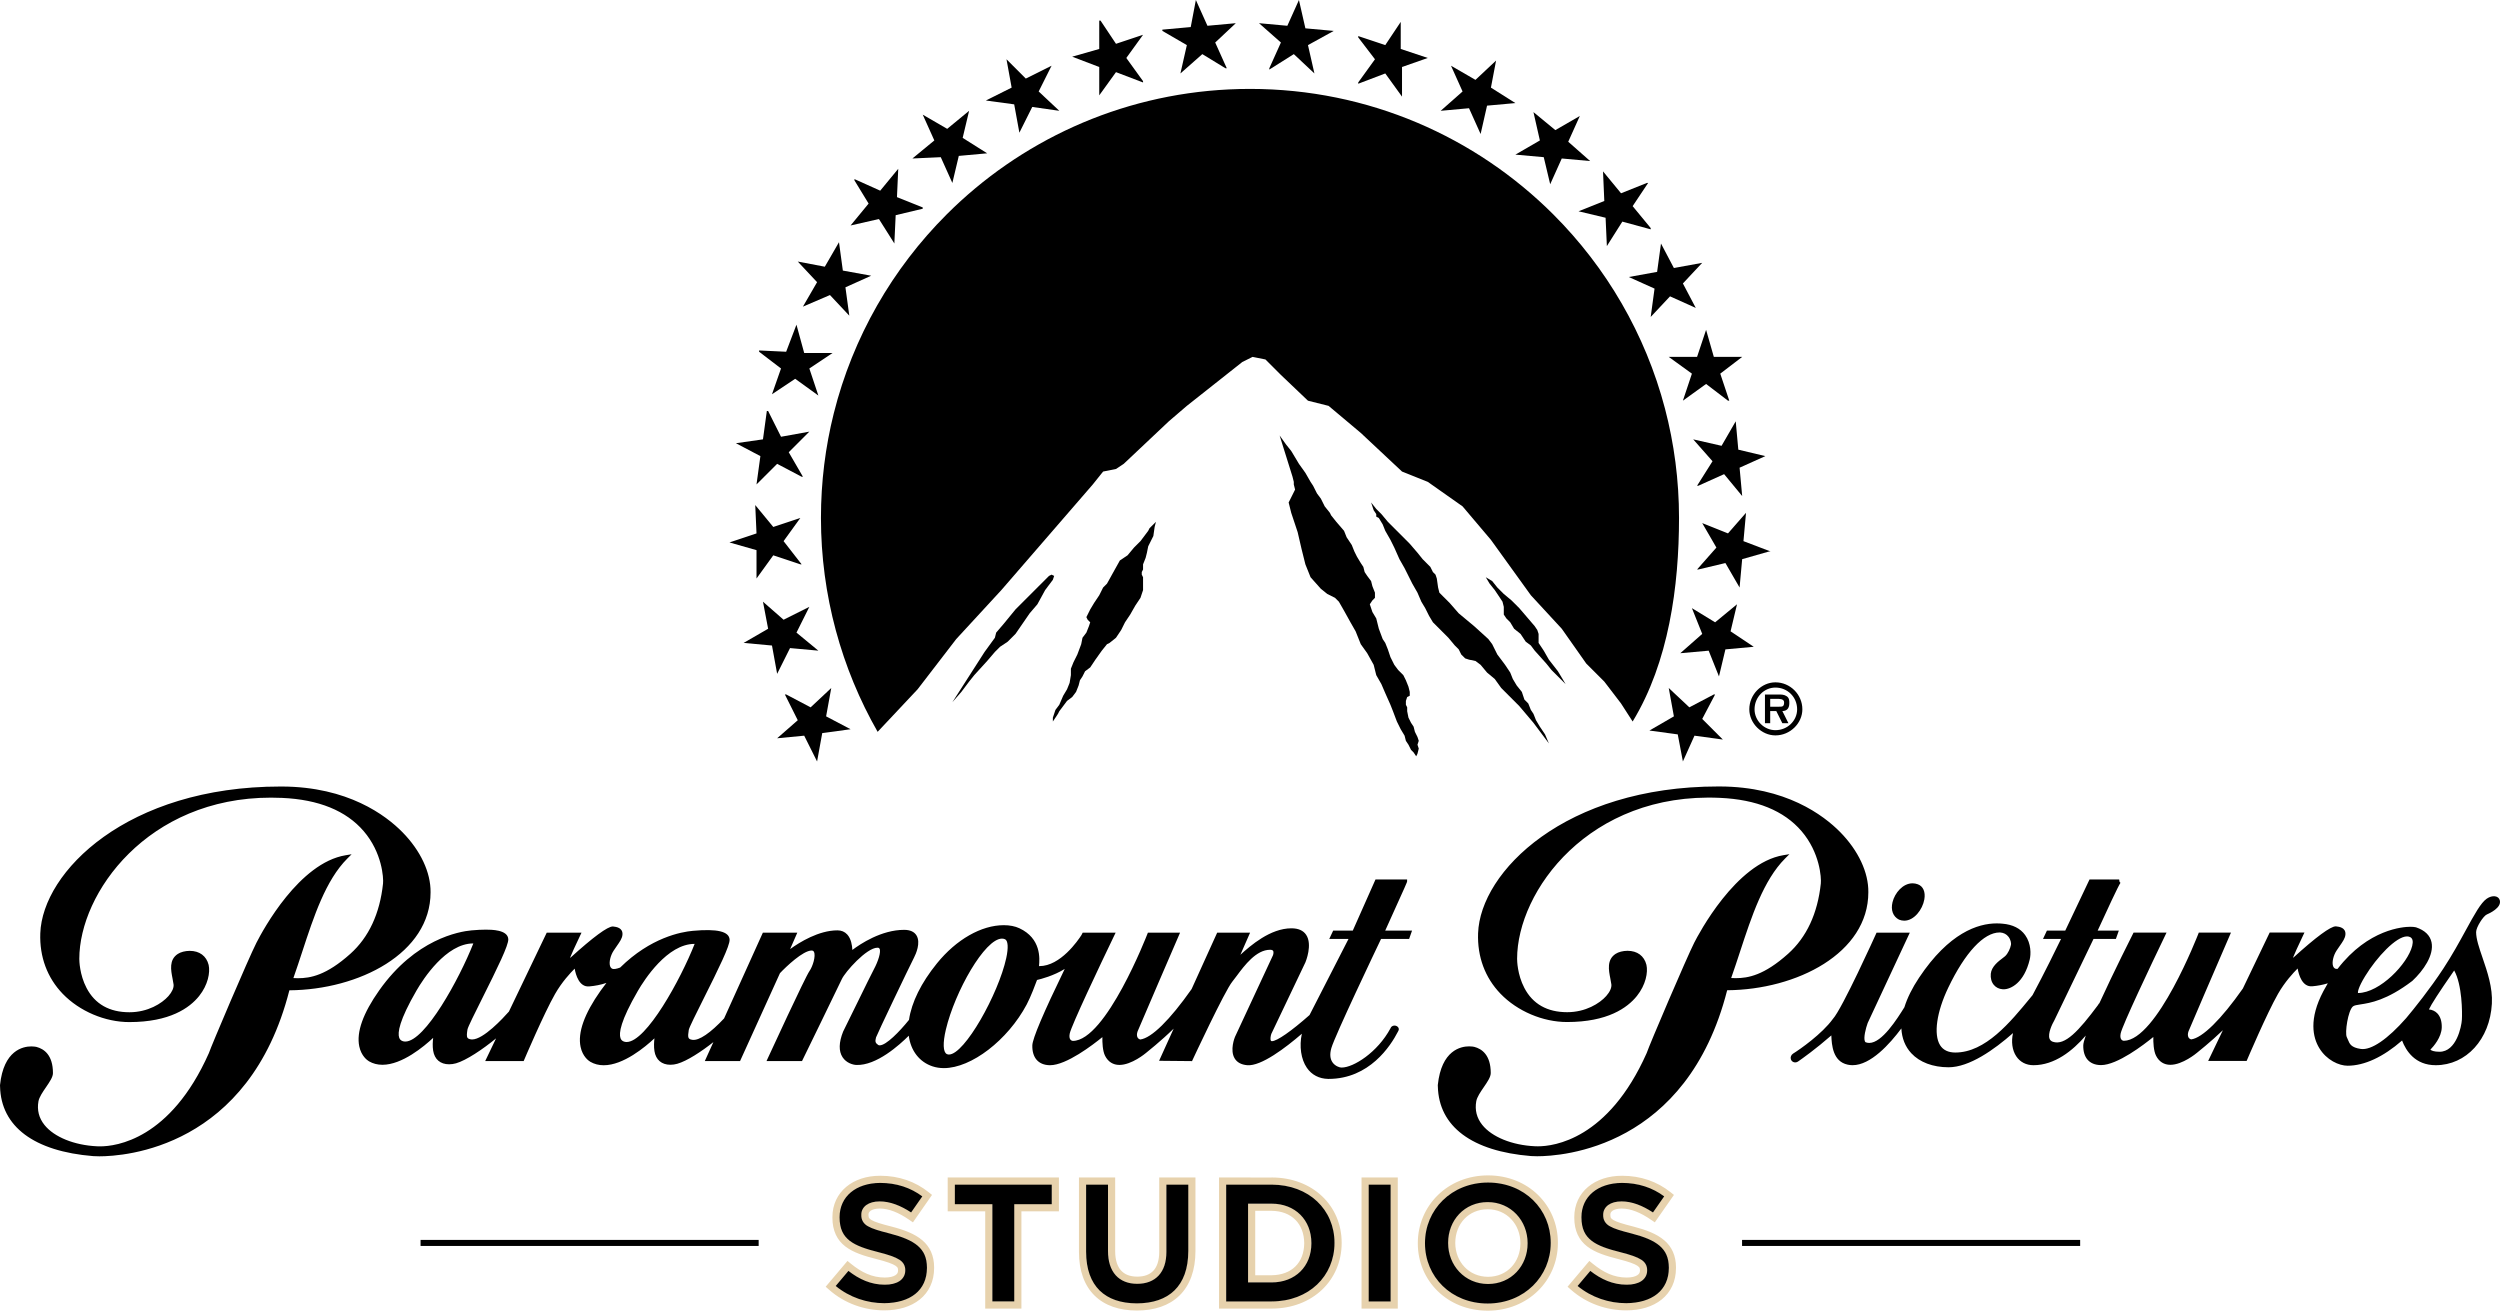 <?xml version="1.0" encoding="utf-8"?>
<!-- Generator: Adobe Illustrator 16.0.0, SVG Export Plug-In . SVG Version: 6.00 Build 0)  -->
<!DOCTYPE svg PUBLIC "-//W3C//DTD SVG 1.1//EN" "http://www.w3.org/Graphics/SVG/1.1/DTD/svg11.dtd">
<svg version="1.1" id="Layer_1" xmlns="http://www.w3.org/2000/svg" xmlns:xlink="http://www.w3.org/1999/xlink" x="0px" y="0px"
	 width="1000.782px" height="524.684px" viewBox="0 0 1000.782 524.684" enable-background="new 0 0 1000.782 524.684"
	 xml:space="preserve">
<g>
	<path d="M710.721,273.148c5.918,0,10.788,4.874,10.788,10.795c0,5.573-4.87,10.447-10.788,10.447
		c-5.574,0-10.454-4.874-10.454-10.447C700.267,278.022,705.147,273.148,710.721,273.148 M710.721,275.241
		c-4.531,0-8.354,3.826-8.354,8.702c0,4.529,3.822,8.354,8.354,8.354c4.874,0,8.695-3.825,8.695-8.354
		C719.417,279.067,715.595,275.241,710.721,275.241 M713.499,289.517l-2.433-4.878h-2.433v4.878h-2.098v-11.494h5.578
		c1.038,0,2.086,0,3.131,0.693c1.044,0.706,1.044,1.746,1.044,2.79c0,2.091-1.044,3.133-2.79,3.133l2.438,4.878H713.499z
		 M714.2,281.164c0-1.404-1.745-1.404-2.783-1.404h-2.783v3.146h3.48C713.499,282.905,714.2,282.905,714.2,281.164"/>
	<polygon points="394.139,260.979 398.268,255.3 398.777,253.244 401.873,249.63 406.516,243.96 410.121,240.349 413.733,236.742 
		415.8,234.668 417.869,232.612 419.927,230.545 420.962,230.038 421.992,230.545 421.474,232.099 418.382,236.222 415.282,241.9 
		412.192,245.51 406.516,253.76 403.418,256.854 400.326,258.918 398.268,260.979 395.174,264.595 390.013,270.263 387.949,272.843 
		384.853,276.971 381.241,281.098 	"/>
	<polygon points="421.474,287.287 422.507,284.188 424.05,282.127 425.607,278.513 427.148,275.937 428.182,273.363 
		428.693,270.263 428.693,267.688 429.729,265.102 431.271,262.015 432.82,257.885 433.333,255.3 434.889,253.244 435.914,250.664 
		436.43,249.121 435.398,248.083 434.889,247.05 436.43,243.96 437.975,241.38 440.042,238.293 441.59,235.192 443.139,233.646 
		445.715,229 448.296,224.362 451.383,222.297 453.966,219.197 456.546,216.623 459.644,212.496 460.158,211.467 462.738,208.893 
		462.216,210.947 461.703,214.567 459.644,218.694 459.126,221.274 458.609,223.326 457.58,225.911 457.58,227.971 457.064,229 
		457.064,230.038 457.58,231.072 457.58,236.226 456.546,239.32 454.483,242.416 452.425,246.027 450.354,249.121 448.813,252.211 
		446.745,255.3 444.168,257.372 443.139,257.885 441.07,260.465 438.495,264.075 436.43,267.175 434.367,268.72 433.333,270.782 
		432.309,272.329 431.787,274.386 430.762,276.971 429.21,279.033 427.148,280.577 425.607,282.641 424.05,284.711 423.532,285.738 
		422.507,287.287 421.474,288.828 	"/>
	<polygon points="517.411,190.841 517.924,192.897 517.924,193.924 518.44,195.991 516.891,199.096 515.86,201.151 516.891,205.279 
		519.467,213.024 521.018,219.723 522.561,225.911 524.632,231.072 528.759,235.706 531.333,237.769 534.429,239.32 
		535.976,240.873 538.043,244.48 540.613,249.121 542.677,252.735 544.74,257.885 547.316,261.495 549.901,266.14 550.932,270.263 
		552.991,273.872 554.542,277.483 556.608,282.127 557.631,284.711 559.187,288.828 560.725,291.928 562.276,294.502 
		562.796,296.568 563.826,298.116 564.857,300.176 565.885,301.205 566.919,302.757 567.432,301.726 567.946,299.663 
		567.432,298.116 567.946,296.568 567.432,295.021 566.919,293.988 566.406,292.962 565.885,290.891 564.857,289.342 
		563.826,287.287 563.312,284.711 563.312,283.158 562.796,282.127 562.796,280.577 563.312,279.033 564.343,278.513 
		564.343,276.971 563.826,274.903 562.796,272.329 561.762,270.263 559.692,268.202 558.156,266.14 556.608,263.041 
		555.575,259.952 554.542,257.372 553.508,255.82 551.967,251.702 550.932,247.57 549.387,244.996 548.868,243.443 548.352,241.9 
		549.387,240.353 550.41,239.32 550.41,237.249 549.387,234.668 548.868,232.612 547.316,230.545 546.287,229 545.767,226.942 
		544.74,225.397 543.193,222.817 542.164,220.746 541.132,218.17 539.066,215.07 538.043,212.496 534.936,208.893 532.878,206.316 
		532.363,205.279 530.302,202.705 528.759,199.604 527.212,197.538 525.651,194.448 524.632,192.897 522.561,189.294 
		519.981,185.68 518.44,183.1 516.891,180.526 514.825,177.939 512.25,174.33 	"/>
	<polygon points="550.932,203.732 552.991,205.792 555.571,208.882 558.151,211.467 561.245,214.556 564.334,217.661 
		567.432,221.264 569.5,223.84 572.589,226.938 573.621,229.005 574.654,230.032 575.173,231.585 575.687,235.188 576.201,237.255 
		577.744,238.806 580.324,241.38 583.937,245.514 587.032,248.09 590.125,250.664 595.803,255.82 597.353,257.885 598.375,259.943 
		599.407,262.015 600.96,264.068 602.502,266.136 604.567,269.233 605.603,271.813 607.148,274.395 609.21,276.971 610.244,280.06 
		611.791,281.613 612.818,284.188 613.858,285.738 614.88,288.314 616.431,290.905 618.499,293.988 620.045,297.596 
		616.947,293.475 613.858,289.348 608.183,282.645 604.06,278.518 600.96,275.412 598.375,271.813 595.286,269.233 592.702,266.136 
		590.649,264.595 588.065,264.068 586.522,263.56 584.968,262.015 583.937,259.943 582.388,258.398 579.81,255.305 577.23,252.725 
		575.173,250.664 573.621,249.117 572.076,246.537 570.527,243.438 568.98,240.862 567.432,237.255 565.366,233.641 
		562.272,227.458 560.215,223.84 558.151,219.208 556.608,216.103 554.548,212.5 553.508,209.92 551.955,207.344 550.932,206.821 
		550.932,205.792 549.897,204.246 548.868,201.151 	"/>
	<polygon points="596.313,233.641 598.375,236.222 600.451,239.315 601.473,240.867 601.987,242.929 601.987,246.023 
		603.023,247.563 604.567,249.117 606.117,251.697 608.701,253.764 610.757,256.854 612.822,258.398 614.367,260.461 
		619.005,265.626 621.072,268.202 623.139,270.269 624.682,271.813 626.747,273.872 623.657,268.716 620.045,264.075 
		617.974,260.461 616.947,258.914 615.917,257.372 615.917,253.764 615.402,252.211 614.367,250.664 611.271,247.05 
		608.183,243.443 605.083,240.349 601.987,237.769 599.407,235.192 597.348,232.612 594.772,231.065 	"/>
	<path d="M492.003,35.791c-44.11,2.123-83.835,20.848-113.069,50.075c-21.623,21.618-37.503,48.992-45.167,79.625
		c-3.353,13.39-5.13,27.41-5.13,41.848c0,30.954,8.256,60.349,22.692,85.623c5.332-5.67,10.662-11.349,15.991-17.019
		c5.154-6.71,10.315-13.411,15.474-20.119c6.021-6.535,12.033-13.069,18.054-19.599c12.204-14.102,24.413-28.193,36.613-42.298
		c1.378-1.72,2.756-3.434,4.129-5.159c1.72-0.34,3.438-0.678,5.156-1.024c1.034-0.685,2.063-1.374,3.098-2.061
		c6.008-5.679,12.033-11.355,18.056-17.029c2.396-2.06,4.806-4.125,7.212-6.183c5.398-4.269,10.796-8.543,16.193-12.803
		c1.998-1.579,3.992-3.167,5.986-4.737c1.374-0.683,2.75-1.38,4.127-2.063c1.716,0.347,3.44,0.693,5.161,1.033
		c2.056,2.067,4.123,4.123,6.184,6.184c3.613,3.447,7.217,6.881,10.835,10.321c2.749,0.687,5.496,1.38,8.25,2.065
		c4.294,3.609,8.599,7.219,12.891,10.831c5.508,5.156,11.009,10.311,16.51,15.467c3.436,1.38,6.876,2.758,10.316,4.132
		c4.635,3.267,9.282,6.53,13.919,9.804c3.784,4.472,7.571,8.935,11.354,13.409c5.332,7.395,10.659,14.789,15.989,22.179
		c4.123,4.463,8.25,8.941,12.373,13.409c3.265,4.643,6.527,9.284,9.799,13.924c2.403,2.403,4.816,4.814,7.224,7.224
		c2.233,2.914,4.468,5.837,6.697,8.757c1.553,2.411,3.104,4.814,4.651,7.226c14.442-23.734,18.565-54.157,18.565-81.493
		c0-15.114-1.954-29.788-5.619-43.757c-7.833-29.862-23.497-56.537-44.668-77.702C590.776,54.806,547.838,35.59,500.386,35.59
		C497.579,35.59,494.776,35.661,492.003,35.791"/>
	<polygon points="387.949,44.358 385.368,55.193 395.174,61.376 383.817,62.408 381.241,73.243 376.604,62.923 365.254,63.443 
		374.024,56.22 369.386,45.905 379.178,51.579 	"/>
	<polygon points="533.914,12.377 523.599,18.056 526.179,29.407 517.931,21.666 508.119,27.853 508.119,27.34 512.764,17.019 
		503.996,9.282 515.34,10.317 519.981,0.004 522.565,11.344 	"/>
	<polygon points="457.58,13.924 450.876,23.206 457.58,32.494 457.58,33.01 446.745,28.88 440.042,38.17 440.042,26.826 
		429.21,22.692 440.042,19.603 440.042,8.25 440.559,8.25 446.745,17.536 	"/>
	<polygon points="494.712,9.282 486.462,17.019 491.101,27.335 490.591,27.335 481.303,21.666 472.533,29.407 475.111,18.056 
		465.314,12.371 465.314,11.862 476.663,10.835 478.723,0 483.355,10.317 	"/>
	<polygon points="420.96,26.306 415.795,36.621 424.052,44.358 413.222,42.811 408.069,53.122 405.996,41.778 394.654,40.231 
		404.973,35.074 402.909,23.726 410.641,31.456 	"/>
	<polygon points="318.833,129.974 321.932,141.318 333.28,141.318 323.99,147.512 327.602,158.34 318.324,151.637 309.039,157.821 
		312.65,147.512 303.88,140.809 303.88,140.289 314.708,140.809 	"/>
	<polygon points="335.858,96.96 337.401,108.314 348.751,110.375 338.438,115.016 339.985,126.36 332.242,118.11 321.418,122.753 
		327.088,112.956 319.354,104.701 330.184,106.766 	"/>
	<polygon points="359.576,67.568 359.066,78.913 369.386,83.042 369.386,83.555 358.551,86.14 358.04,96.96 358.04,97.484 
		351.843,87.676 340.499,90.263 347.716,81.493 342.046,72.207 342.046,71.691 352.361,76.332 	"/>
	<polygon points="306.974,164.53 307.489,164.53 312.654,174.839 323.992,172.789 315.744,181.04 321.42,190.841 320.898,190.841 
		311.101,185.68 302.838,193.924 304.393,182.586 294.596,177.426 305.424,175.879 	"/>
	<polygon points="314.193,277.997 314.708,277.997 324.508,283.158 332.767,275.417 330.704,286.768 340.499,291.922 
		329.15,293.471 327.088,304.828 321.932,294.502 311.101,295.542 319.355,288.318 	"/>
	<polygon points="305.424,240.867 313.679,248.09 323.992,242.925 318.838,253.244 327.597,260.465 316.257,259.434 
		311.099,269.749 309.034,258.411 297.684,257.367 307.489,251.697 	"/>
	<polygon points="302.333,202.179 309.55,210.947 320.385,207.344 313.677,216.623 320.9,225.911 320.385,225.911 309.55,222.301 
		302.842,231.581 302.842,220.237 292.016,217.147 302.842,213.533 	"/>
	<polygon points="697.411,142.869 688.643,149.577 692.256,160.401 691.737,160.401 682.968,153.704 673.685,160.401 
		677.292,149.577 668.015,142.869 679.355,142.869 682.968,132.039 686.069,142.869 	"/>
	<polygon points="678.841,123.266 668.531,118.63 660.795,126.878 662.336,115.536 652.026,110.889 663.364,108.833 664.917,97.484 
		670.078,107.292 681.421,105.214 673.685,113.469 	"/>
	<polygon points="660.795,91.29 660.795,91.806 649.439,88.716 643.251,98.507 642.738,87.167 631.914,84.586 642.224,80.461 
		641.71,68.604 648.925,77.368 659.238,73.243 659.756,73.243 653.568,82.522 	"/>
	<polygon points="636.55,64.47 625.195,63.443 620.563,73.758 617.983,62.917 606.63,61.9 616.431,56.224 613.858,44.872 
		622.622,52.088 632.427,46.425 627.782,56.74 	"/>
	<polygon points="606.63,41.264 595.286,42.291 592.709,53.646 588.065,43.325 576.72,44.358 585.485,36.621 580.852,26.306 
		590.645,31.974 598.9,24.239 596.839,35.074 	"/>
	<polygon points="571.56,23.206 561.245,26.82 561.245,38.684 554.542,29.4 543.713,33.523 543.713,33.01 550.415,23.726 
		543.713,14.962 543.713,14.442 554.542,18.052 560.731,8.768 560.731,19.603 	"/>
	<polygon points="702.051,258.918 690.703,259.952 688.127,270.782 684.001,260.472 672.647,261.488 681.421,253.76 
		677.292,243.443 686.583,249.121 695.346,241.9 692.77,252.731 	"/>
	<polygon points="689.671,296.051 678.321,294.502 673.685,304.823 671.625,293.988 660.28,292.448 670.078,286.771 
		668.015,275.417 676.265,283.153 686.069,277.997 686.576,277.997 681.421,287.801 	"/>
	<polygon points="708.754,220.746 708.242,220.746 697.411,223.844 696.377,235.192 690.703,225.391 679.873,227.971 
		679.355,227.971 687.096,219.197 681.421,209.402 691.737,213.527 698.954,205.279 697.926,216.627 	"/>
	<polygon points="706.69,182.586 696.377,187.223 697.417,198.571 690.185,189.808 679.873,194.448 679.359,194.448 
		685.542,184.643 677.814,175.879 689.167,178.463 694.833,168.651 695.868,180.006 	"/>
	<path d="M553.298,373.324h10.856l-0.62,1.762h-11.171c0,0-18.596,38.824-20.153,44.244c-1.971,6.825,3.099,8.704,4.545,8.789
		c5.169,0.313,15.302-6.305,20.569-16.128c0.418-1.241,2.285-0.518,1.762,0.313c-0.514,0.83-8.479,18.916-27.396,18.819
		c-10.651-0.209-12.305-13.65-8.167-21.717c5.563-10.843,17.577-34.32,17.577-34.32h-7.757l0.83-1.762h7.857l9.095-20.474H562.5
		C562.5,353.059,553.298,373.324,553.298,373.324 M219.347,374.15l-23.886,49.838h13.648c0,0,7.839-18.469,12.405-26.469
		c3.898-6.826,9.095-11.37,9.095-11.37s0.616,8.331,5.171,7.955c11.796-0.968,17.166-8.271,17.166-8.271s-5.941,3.727-8.171,2.687
		c-2.461-1.145-1.547-5.683,0.209-8.369c1.757-2.692,3.263-4.338,3.413-6c0.203-2.272-2.174-2.373-3-2.479
		c-2.379-0.311-13.069,9.033-16.753,12.305c-0.633,0.561-1.344-0.107-1.134-0.935c0.21-0.831,4.033-8.891,4.033-8.891H219.347z
		 M16.903,373.635c-0.828,23.161,19.434,34.74,34.845,34.74c26.882,0,32.357-15.92,31.014-21.92
		c-1.551-6.205-8.71-5.548-11.165-3.931c-3.928,2.587-1.819,7.641-1.346,11.478c0.564,4.596-7.754,11.994-18.3,11.994
		c-19.956,0.099-20.987-19.644-20.987-22.128c0.006-26.895,28.123-67.615,81.991-65.238c39.824,1.757,41.562,31.33,41.148,35.156
		c-1.496,14.017-7.005,22.942-13.347,28.623c-10.781,9.658-17.776,10.352-24.394,9.838c6.408-17.896,10.963-37.945,22.128-49.112
		c-18.813,3.101-33.598,31.58-35.154,34.632c-3.103,6.102-17.994,41.05-19.025,44.15c-12.923,29.054-31.944,38.356-45.49,37.735
		c-13.156-0.605-26.259-7.338-24.197-18.916c0.657-3.674,5.79-8.479,5.79-11.166c0-2.691-0.411-8.276-5.993-9.721
		c-1.859-0.412-11.997-1.45-13.646,14.475c0.201,2.274-1.658,24.605,36.598,27.71c9.615,0.668,61.723-1.857,77.853-66.379
		c25.639,0,56.351-13.131,56.351-38.463c0.235-17.676-21.402-41.442-58.728-41.56C50.021,315.425,17.744,350.123,16.903,373.635
		 M202.692,376.012c-0.18-3.466-7.951-3.318-13.847-2.794c-5.794,0.518-22.438,3.928-36.396,23.675
		c-14.5,20.521-5.375,26.678-4.341,27.299c10.338,5.995,26.467-10.963,26.467-10.963s-0.941,3.89-0.411,7.242
		c0.813,5.115,5.366,5.242,8.167,4.443c6.143-1.756,18.405-11.267,22.949-16.646c1.821-2.144,0-3.931,0-3.931
		s-11.111,13.39-16.854,12.515c-2.709-0.417-2.48-2.174-2.063-4.861C186.773,409.3,202.902,379.94,202.692,376.012 M190.599,376.942
		c-5.045,13.259-20.985,43.9-29.777,40.53c-4.029-1.547-1.878-9.074,5.272-21.404C170.958,387.696,180.363,376.012,190.599,376.942
		 M291.286,376.196c-0.18-3.462-7.957-3.329-13.854-2.795c-5.794,0.514-22.436,3.929-36.39,23.675
		c-14.5,20.515-5.381,26.679-4.348,27.299c10.343,5.995,26.467-10.963,26.467-10.963s-0.941,3.883-0.411,7.242
		c0.813,5.116,5.366,5.242,8.171,4.438c6.139-1.75,17.677-10.646,22.224-16.025c1.821-2.142,0-3.924,0-3.924
		s-10.39,12.769-16.126,11.89c-2.711-0.419-2.482-2.17-2.069-4.861C275.368,409.483,291.496,380.124,291.286,376.196
		 M279.191,377.12c-5.045,13.257-20.989,43.9-29.774,40.532c-4.035-1.549-1.885-9.069,5.272-21.406
		C259.545,387.88,268.953,376.196,279.191,377.12 M305.88,374.15l-22.534,49.838h12.401l15.818-34.848c0,0,8.792-9.448,13.341-9.41
		c3.517,0.036,1.547,6.933-0.21,9.41c-1.754,2.486-16.642,34.848-16.642,34.848h12.51c0,0,14.472-29.674,15.719-32.361
		c1.232-2.694,10.088-13.075,14.986-13.03c3.691,0.036,0.723,7.028-0.723,9.722c-1.448,2.686-8.892,18.091-12.305,24.91
		c-4.132,10.342,2.651,12.229,4.551,12.307c9.926,0.417,22.023-13.125,22.023-13.125l0.31-4.447c0,0-10.441,13.541-14.063,10.961
		c-1.393-1.002-1.652-1.861-1.132-3.832c0.266-1.017,13.398-28.444,15.294-32.154c2.071-4.028,3.128-9.934-3.301-9.923
		c-11.158,0.015-21.507,8.89-21.507,8.89s0.725-8.687-5.171-8.687c-10.133,0-20.887,9.2-20.887,9.2l3.616-8.268H305.88z
		 M407.721,372.291c-6.301-2.941-20.134-0.845-32.051,13.858c-16.248,20.03-13.126,36.388-2.064,40.006
		c11.06,3.625,28.219-8.477,36.7-24.402c1.855-3.477,4.243-10.126,4.243-10.126s14.267-2.901,17.265-10.964
		c0.437-1.17,2.069-6.408,2.069-6.408s-8.381,14.184-18.82,13.233C415.22,385.452,416.906,376.572,407.721,372.291 M402.654,375.289
		c7.579,3.462-15.27,51.73-23.989,47.355C370.898,418.739,392.217,370.521,402.654,375.289 M433.881,374.15
		c0,0-19.735,38.951-19.851,44.355c-0.105,4.967,2.587,7.029,6.098,7.132c7.651,0.233,22.023-12.2,22.023-12.2
		s-0.492,6.128,0.933,8.893c4.076,7.948,15.195-1.442,15.195-1.442s14.787-11.688,17.273-17.369
		c0.607-1.414,6.401-13.548,6.401-13.548s-16.246,26.021-25.549,26.948c-2.174-0.514-2.362-2.651-1.742-4.312
		c0.486-1.281,16.539-38.457,16.539-38.457h-11.16c0,0-16.65,43.322-30.606,43.322c0.308,0-2.792,0.104-1.964-3.928
		c0.828-4.035,17.885-39.395,17.885-39.395H433.881z M487.746,374.15l-22.541,49.73l11.483,0.107c0,0,12.87-27.676,16.026-31.533
		c3.203-3.936,8.576-13.028,15.708-13.028c3.207,0,1.868,3.308,1.868,3.308l-15.204,32.668c0,0-3.928,9.512,4.243,10.235
		c8.169,0.728,26.779-17.369,26.779-17.369l-0.107-2.479c0,0-13.334,12.197-16.952,11.787c-2.167-0.244-0.83-4.031-0.83-4.031
		l13.648-28.643c0,0,5.187-12.485-4.858-12.509c-9.676-0.025-18.946,9.644-21.67,11.939c-0.428,0.361-0.558-0.052-0.558-0.052
		l4.446-10.131H487.746z M592.47,373.609c-0.828,23.161,19.442,34.74,34.841,34.74c26.878,0,32.363-15.921,31.02-21.92
		c-1.553-6.203-8.712-5.548-11.17-3.931c-3.929,2.593-1.817,7.641-1.338,11.477c0.559,4.597-7.762,11.995-18.306,11.995
		c-19.95,0.103-20.983-19.648-20.983-22.121c0.004-26.901,28.116-67.622,81.987-65.238c39.821,1.754,41.563,31.323,41.146,35.145
		c-1.491,14.027-7.003,22.949-13.345,28.628c-10.784,9.658-17.771,10.352-24.392,9.838c6.41-17.89,10.961-37.946,22.128-49.116
		c-18.812,3.108-33.609,31.589-35.158,34.642c-3.094,6.103-17.989,41.044-19.017,44.148c-12.932,29.049-31.957,38.358-45.498,37.736
		c-13.152-0.604-26.26-7.344-24.188-18.921c0.65-3.669,5.785-8.475,5.785-11.166c0-2.688-0.412-8.27-5.99-9.714
		c-1.866-0.42-11.995-1.451-13.648,14.472c0.207,2.276-1.658,24.607,36.602,27.708c9.607,0.665,61.717-1.859,77.85-66.379
		c25.634,0,56.342-13.133,56.342-38.461c0.239-17.673-21.395-41.439-58.719-41.563C625.591,315.403,593.311,350.098,592.47,373.609
		 M767.424,354.715c-6.622-2.484-12.851,9.658-6.928,12.711C767.215,370.119,773.062,356.734,767.424,354.715 M734.338,408.375
		c-4.859,6.717-14.789,13.231-16.133,14.062c-1.344,0.925-0.203,2.792,1.134,1.857c1.351-0.933,7.549-5.272,14.48-11.477
		c0.203,3.205-0.265,11.282,6,12.615c12.4,2.79,28.226-25.022,28.738-27.609c0.355-1.77-1.247-1.027-1.247-1.027
		s0.306-0.605-3.194,5.064c-4.694,7.576-11.421,18.325-17.477,16.126c-2.58-0.941,0.309-8.787,0.309-8.787l16.342-35.049h-11.583
		C751.708,374.15,738.16,404.237,734.338,408.375 M801.542,370.534c-3.507-0.304-17.545-1.393-32.674,21.294
		c-14.062,21.096-5.068,34.623,11.167,34.638c15.923,0.011,38.362-26.779,38.362-26.779s0.086-5.826-0.937-4.646
		c-8.683,10.024-20.143,27.135-34.745,27.083c-11.354-0.034-9.403-14.788-3.507-27.083c5.888-12.307,13.854-22.75,21.503-22.542
		c4.24,0.308,5.379,4.343,5.068,5.895c-0.314,1.547-1.243,3.721-2.587,4.957c-1.091,1.013-5.169,3.313-5.479,6.52
		c-0.288,2.987,1.349,5.171,4.036,5.368c2.681,0.21,7.854-2.268,10.025-11.37C812.51,380.826,812.392,371.463,801.542,370.534
		 M848.323,352.851h-11.37l-9.72,20.474h-7.339l-0.824,1.762h7.232c0,0-11.101,23.16-17.575,33.497
		c-4.861,7.756-2.381,17.055,5.268,17.055c15.93,0,27.3-21.4,27.813-22.23c0.521-0.826-0.819-1.96-1.236-0.719
		c-8.377,11.269-13.873,16.847-19.023,15.097c-4.688-1.601,0.107-9.619,0.107-9.619l15.918-33.08h8.893l0.62-1.762h-8.579
		C838.506,373.324,847.707,353.059,848.323,352.851 M854.583,374.104c0,0-19.741,38.957-19.854,44.357
		c-0.107,4.967,2.586,7.033,6.102,7.13c7.645,0.229,22.021-12.2,22.021-12.2s-0.487,6.123,0.938,8.896
		c4.061,7.951,15.195-1.451,15.195-1.451s14.784-11.678,17.265-17.369c0.62-1.403,6.412-13.541,6.412-13.541
		s-16.25,26.021-25.56,26.952c-2.165-0.514-2.36-2.657-1.739-4.309c0.483-1.295,16.541-38.466,16.541-38.466h-11.16
		c0,0-16.648,43.329-30.609,43.329c0.313,0-2.787,0.096-1.96-3.929c0.826-4.035,17.885-39.4,17.885-39.4H854.583z M909.066,374.1
		l-23.883,49.837h13.648c0,0,7.838-18.469,12.403-26.469c3.898-6.829,9.1-11.378,9.1-11.378s0.614,8.34,5.176,7.963
		c11.785-0.967,17.16-8.27,17.16-8.27s-5.939,3.726-8.174,2.688c-2.463-1.145-1.547-5.685,0.21-8.372
		c1.761-2.691,3.261-4.335,3.415-5.999c0.209-2.271-2.174-2.373-2.998-2.48c-2.381-0.314-13.07,9.029-16.755,12.301
		c-0.634,0.564-1.337-0.103-1.134-0.931c0.209-0.824,4.03-8.89,4.03-8.89H909.066z M965.135,392.114
		c7.078-6.59,11.991-16.688,1.832-20.138c-3.828-0.927-23.228,0.666-36.185,25.125c-10.271,19.374,2.111,28.754,8.992,28.743
		c11.783-0.019,23.364-10.753,30.397-19.436c1.436-1.776-3.518-1.757-3.518-1.757s-13.231,17.265-21.715,16.027
		c-5.176-0.759-5.165-3.104-6.198-5.171c-1.033-2.071,0.417-11.378,2.688-13.235C943.704,400.41,950.879,402.933,965.135,392.114
		 M943.914,398.242c-4.791,0,13.746-27.727,21.293-23.783C971.364,377.677,956.141,398.231,943.914,398.242 M978.729,388.194
		c-8.088,12.308-17.65,23.069-17.65,23.069s1.232,14.374,13.95,14.374c11.481,0,20.921-9.609,21.715-23.885
		c0.605-10.886-6.31-21.813-6.31-28.632c0-2.214,3.021-7.039,4.759-7.756c0.094-0.041,5.404-2.26,4.752-4.759
		c-0.351-1.384-2.168-1.502-4.031-0.209C992.011,363.096,986.977,375.644,978.729,388.194 M982.475,387.076
		c4.035,5.685,4.005,18.372,3.825,21.192c-0.192,3.087-2.381,13.546-9.72,13.546c-4.371,0-4.651-1.757-4.651-1.757
		s4.651-4.243,4.758-8.794c0.101-4.544-2.278-6.611-5.379-6.406C971.195,402.975,981.251,388.918,982.475,387.076"/>
	<path d="M39.781,462.888h-0.002c-0.989,0-1.816-0.032-2.457-0.077c-23.685-1.921-36.929-11.818-37.301-27.87
		c-0.006-0.239-0.009-0.426-0.021-0.548c1.438-14.008,9.251-15.503,12.544-15.503c1.029,0,1.773,0.141,2.047,0.201
		c3.025,0.782,6.603,3.23,6.603,10.479c0,1.581-1.286,3.462-2.773,5.638c-1.344,1.962-2.73,3.988-3.03,5.666
		c-0.623,3.498,0.184,6.68,2.403,9.454c3.877,4.854,11.95,8.127,21.064,8.546c0.406,0.02,0.815,0.03,1.23,0.03
		c6.314-0.002,28.117-2.691,43.513-37.304c0.909-2.75,15.786-37.788,19.042-44.185c2.707-5.317,17.147-31.987,35.719-35.051
		l2.392-0.395l-1.714,1.717c-8.666,8.665-13.426,23.19-18.03,37.237c-1.149,3.5-2.333,7.111-3.569,10.612
		c0.607,0.034,1.219,0.056,1.84,0.056c4.975,0,11.353-1.16,20.955-9.764c7.403-6.63,11.809-16.096,13.092-28.125
		c0.242-2.248-0.359-12.396-7.735-20.98c-7.031-8.19-18.024-12.669-32.673-13.314c-1.504-0.066-2.98-0.101-4.444-0.101
		c-49.398,0-76.728,38.175-76.734,64.56c0,0.625,0.081,6.248,2.901,11.634c3.375,6.446,9.149,9.715,17.16,9.715
		c7.343,0,12.979-3.484,15.619-6.47c1.465-1.656,2.214-3.351,2.054-4.651c-0.092-0.753-0.25-1.554-0.411-2.375
		c-0.657-3.338-1.472-7.493,2.104-9.847c1.153-0.759,2.982-1.232,4.773-1.232c3.919,0,6.682,2.05,7.574,5.625
		c0.672,3.002-0.248,8.007-3.817,12.464c-3.809,4.754-11.75,10.424-27.952,10.424c-9.697,0-19.902-4.335-26.638-11.314
		c-6.213-6.444-9.322-14.823-8.986-24.232c0.881-24.631,34.79-58.754,96.166-58.754h0.563c26.411,0.084,41.564,11.49,48.246,18.281
		c7.26,7.381,11.364,16.153,11.259,24.068c0,24.376-28.63,39.02-56.521,39.229C99.722,459.679,49.681,462.888,39.781,462.888z
		 M1.553,434.405c0.013,0,0.017,0.219,0.026,0.501c0.351,15.145,13.085,24.503,35.859,26.352c0.604,0.043,1.395,0.07,2.341,0.072
		c9.722,0,59.021-3.175,74.693-65.865l0.146-0.588h0.61c23.076,0,55.572-11.693,55.572-37.685
		c0.099-7.513-3.843-15.878-10.812-22.962c-6.511-6.62-21.295-17.737-47.139-17.819h-0.559c-60.396,0-93.75,33.249-94.608,57.251
		c-0.321,8.979,2.636,16.963,8.55,23.096c6.451,6.684,16.227,10.839,25.517,10.839c15.583,0,23.14-5.354,26.734-9.843
		c3.246-4.052,4.106-8.509,3.52-11.13c-0.963-3.847-4.211-4.425-6.059-4.425c-1.797,0-3.235,0.526-3.916,0.977
		c-2.705,1.779-2.086,4.921-1.434,8.245c0.169,0.856,0.333,1.697,0.432,2.486c0.216,1.768-0.65,3.852-2.435,5.871
		c-2.856,3.229-8.926,6.997-16.64,6.997c-8.663,0.002-15.073-3.646-18.687-10.553c-2.991-5.715-3.079-11.691-3.079-12.354
		c0.006-27.022,27.889-66.117,78.292-66.117c1.485,0,2.985,0.034,4.513,0.101c15.095,0.665,26.464,5.327,33.789,13.855
		c7.608,8.86,8.417,19.229,8.1,22.164c-1.324,12.423-5.903,22.223-13.601,29.12c-9.992,8.952-16.728,10.159-21.995,10.159
		c-1.01,0-1.999-0.052-2.979-0.129l-1.018-0.077l0.342-0.963c1.356-3.782,2.649-7.728,3.902-11.545
		c4.348-13.268,8.836-26.959,16.672-35.988c-17.084,4.904-30.618,30.629-32.169,33.673c-3.241,6.372-18.047,41.236-18.98,44.042
		c-15.805,35.538-38.41,38.299-44.964,38.299c-0.404-0.009-0.873-0.011-1.303-0.03c-9.549-0.44-18.058-3.939-22.209-9.132
		c-2.51-3.141-3.423-6.739-2.717-10.7c0.357-2.007,1.84-4.174,3.273-6.271c1.232-1.799,2.503-3.658,2.503-4.758
		c0-5.093-1.77-8.023-5.409-8.965c-0.197-0.043-0.809-0.158-1.684-0.158c-3.564,0-9.733,1.814-10.993,13.958
		C1.553,434.405,1.553,434.405,1.553,434.405z M615.349,462.862c-0.003,0-0.003,0-0.003,0c-0.988,0-1.813-0.03-2.454-0.075
		c-23.666-1.917-36.909-11.809-37.304-27.855c-0.004-0.243-0.008-0.434-0.021-0.559c1.442-14.012,9.252-15.505,12.543-15.505
		c1.035,0,1.78,0.141,2.054,0.201c3.025,0.783,6.599,3.23,6.599,10.476c0,1.583-1.286,3.466-2.775,5.644
		c-1.341,1.96-2.726,3.984-3.023,5.657c-0.624,3.5,0.18,6.68,2.396,9.457c3.877,4.854,11.948,8.131,21.063,8.55
		c0.406,0.021,0.815,0.03,1.232,0.03c6.312,0,28.11-2.691,43.518-37.304c1.093-3.314,16.074-38.349,19.035-44.185
		c1.65-3.257,16.672-31.91,35.723-35.058l2.393-0.396l-1.714,1.716c-8.659,8.663-13.418,23.176-18.018,37.207
		c-1.153,3.514-2.341,7.136-3.582,10.649c0.608,0.031,1.22,0.053,1.836,0.053c4.975,0,11.353-1.159,20.957-9.763
		c7.405-6.635,11.811-16.096,13.091-28.129c0.246-2.242-0.35-12.367-7.718-20.958c-7.031-8.196-18.028-12.681-32.688-13.327
		c-52.258-2.354-81.17,37.289-81.175,64.46c0,0.622,0.082,6.236,2.899,11.624c3.374,6.448,9.145,9.718,17.151,9.718
		c7.343,0,12.982-3.483,15.623-6.468c1.47-1.658,2.221-3.353,2.063-4.653c-0.094-0.749-0.252-1.549-0.415-2.369
		c-0.659-3.34-1.479-7.492,2.097-9.853c1.155-0.76,2.987-1.232,4.78-1.232c3.92,0,6.684,2.05,7.576,5.623
		c0.674,3.002-0.25,8.006-3.819,12.461c-3.809,4.756-11.751,10.429-27.956,10.429c-9.692,0-19.898-4.337-26.634-11.318
		c-6.213-6.44-9.322-14.819-8.986-24.229c0.882-24.631,34.794-58.753,96.175-58.753h0.557c26.415,0.086,41.563,11.498,48.243,18.289
		c7.258,7.382,11.359,16.152,11.25,24.066c0,24.374-28.623,39.014-56.513,39.223C675.29,459.652,625.249,462.862,615.349,462.862z
		 M577.121,434.385c0.013,0,0.02,0.222,0.025,0.509c0.373,15.144,13.107,24.496,35.864,26.338c0.604,0.043,1.393,0.073,2.336,0.073
		c9.723,0,59.019-3.175,74.693-65.863l0.146-0.588h0.61c23.071,0,55.563-11.691,55.563-37.683
		c0.103-7.511-3.834-15.876-10.801-22.958c-6.511-6.622-21.293-17.741-47.139-17.827h-0.553c-60.4,0-93.759,33.249-94.617,57.251
		c-0.32,8.979,2.637,16.963,8.553,23.093c6.45,6.687,16.227,10.842,25.51,10.842c15.585,0,23.145-5.354,26.741-9.847
		c3.243-4.053,4.104-8.507,3.517-11.126c-0.962-3.847-4.21-4.425-6.059-4.425c-1.802,0-3.237,0.526-3.922,0.976
		c-2.702,1.784-2.082,4.926-1.425,8.251c0.169,0.855,0.333,1.694,0.432,2.481c0.216,1.768-0.652,3.854-2.441,5.875
		c-2.858,3.227-8.931,6.992-16.637,6.992c-8.666,0.003-15.071-3.647-18.686-10.552c-2.991-5.718-3.077-11.687-3.077-12.348
		c0.005-27.023,27.882-66.118,78.277-66.118c1.489,0,2.991,0.032,4.523,0.101c15.105,0.668,26.479,5.332,33.803,13.871
		c7.603,8.864,8.402,19.211,8.084,22.139c-1.32,12.427-5.896,22.224-13.6,29.122c-9.994,8.954-16.728,10.16-21.997,10.16
		c-1.006,0-1.994-0.051-2.974-0.126l-1.019-0.079l0.345-0.961c1.358-3.793,2.657-7.751,3.913-11.577
		c4.346-13.259,8.83-26.938,16.661-35.962c-17.16,4.917-30.633,30.637-32.174,33.681c-2.948,5.812-17.861,40.674-18.976,44.042
		c-15.818,35.538-38.416,38.299-44.968,38.299c-0.44,0-0.873-0.009-1.305-0.03c-9.547-0.438-18.059-3.941-22.207-9.136
		c-2.51-3.142-3.422-6.74-2.713-10.7c0.356-2.005,1.838-4.17,3.271-6.267c1.229-1.8,2.503-3.659,2.503-4.763
		c0-5.016-1.818-8.032-5.407-8.961c-0.196-0.043-0.809-0.158-1.688-0.158c-3.564,0-9.729,1.813-10.991,13.959
		C577.121,434.385,577.121,434.385,577.121,434.385z M531.842,431.902h-0.156c-3.631-0.072-6.579-1.609-8.532-4.446
		c-2.368-3.44-3.092-8.669-2.007-13.638c-6.438,5.551-16.302,13.099-21.888,12.594c-2.356-0.207-4.042-1.119-5.004-2.707
		c-2.024-3.335,0.025-8.387,0.111-8.601l15.219-32.699c0.107-0.274,0.383-1.28,0.038-1.789c-0.186-0.271-0.588-0.411-1.2-0.411
		c-5.571,0-10.244,6.273-13.333,10.425c-0.648,0.87-1.241,1.664-1.772,2.317c-3.06,3.739-15.794,31.094-15.923,31.368l-0.214,0.458
		L464,424.649l5.837-12.876c-4.994,4.908-11.002,9.668-11.075,9.727c-0.214,0.18-5.743,4.803-10.651,4.803
		c-2.529,0-4.508-1.251-5.721-3.618c-1.019-1.977-1.134-5.415-1.096-7.516c-3.774,3.081-14.399,11.25-20.951,11.25l-0.24-0.003
		c-4.459-0.13-6.956-3.019-6.853-7.925c0.058-2.711,4.418-13.004,12.972-30.617c-4.414,2.747-9.57,4.071-11.089,4.42
		c-0.554,1.511-2.525,6.796-4.142,9.825c-7.602,14.277-22.16,25.461-33.14,25.461c-1.592,0-3.103-0.23-4.489-0.685
		c-5.293-1.73-8.787-6.261-9.577-12.285c-3.625,3.611-12.913,12.055-21.028,11.703c-1.318-0.054-3.962-0.766-5.478-3.103
		c-1.587-2.447-1.506-5.905,0.238-10.27c1.483-2.975,3.678-7.45,5.822-11.836c2.923-5.968,5.683-11.605,6.52-13.156
		c1.654-3.075,2.931-6.988,2.21-8.21c-0.099-0.167-0.28-0.359-0.807-0.364c-4.397,0-12.981,9.759-14.273,12.577
		c-1.236,2.666-15.58,32.081-15.726,32.376l-0.214,0.438h-14.213l0.507-1.104c0.612-1.325,14.941-32.456,16.717-34.972
		c1.273-1.795,2.595-6.025,1.767-7.647c-0.188-0.37-0.466-0.528-0.931-0.534c-3.44,0-10.227,6.459-12.675,9.071l-15.974,35.186
		h-14.111l3.438-7.602c-4.801,3.809-10.561,7.569-14.44,8.676c-0.907,0.261-1.868,0.398-2.775,0.398
		c-3.502,0-5.828-1.992-6.378-5.463c-0.28-1.78-0.173-3.672,0.002-5.118c-3.663,3.43-12.429,10.779-20.311,10.779
		c-1.975,0-3.781-0.469-5.368-1.391c-0.719-0.428-3.083-2.109-3.894-5.967c-1.201-5.698,1.489-13.251,7.993-22.453
		c0.762-1.08,1.549-2.133,2.356-3.151c-2.185,0.735-4.5,1.206-6.917,1.405c-3.941,0.332-5.347-4.531-5.802-7.118
		c-1.712,1.694-5.123,5.368-7.851,10.142c-4.491,7.869-12.288,26.203-12.364,26.39l-0.201,0.473h-15.401l4.36-9.095
		c-5.383,4.424-11.952,8.823-16.041,9.991c-0.905,0.257-1.859,0.394-2.762,0.394c-3.509,0-5.837-1.989-6.389-5.464
		c-0.28-1.776-0.173-3.672,0.004-5.118c-3.663,3.43-12.431,10.779-20.313,10.779c-1.973,0-3.778-0.467-5.366-1.389
		c-0.719-0.43-3.087-2.116-3.898-5.972c-1.198-5.695,1.489-13.248,7.994-22.45c14.489-20.496,31.953-23.553,36.961-24
		c2.163-0.193,4.021-0.287,5.676-0.287c2.183,0,8.822,0,9.021,3.815c0.128,2.392-4.279,11.396-10.516,23.854
		c-2.792,5.576-5.676,11.34-5.822,12.286c-0.218,1.407-0.423,2.736,0.021,3.346c0.227,0.313,0.683,0.519,1.391,0.625
		c0.142,0.021,0.289,0.032,0.441,0.032c4.51,0,12.324-8.435,14.733-11.162l15.135-31.58h13.922l-0.528,1.112
		c-1.825,3.847-3.841,8.221-3.982,8.746c-0.032,0.127,0.002,0.201,0.013,0.217c9.198-8.355,14.967-12.562,16.995-12.562l0.222,0.013
		c1.108,0.128,3.935,0.449,3.676,3.32c-0.128,1.438-1.063,2.773-2.247,4.466c-0.398,0.571-0.834,1.195-1.288,1.892
		c-1.263,1.93-1.883,4.535-1.449,6.065c0.165,0.579,0.464,0.963,0.914,1.172c0.524,0.244,1.68,0.073,3.147-0.483
		c12.193-12.02,24.415-14.288,29.113-14.703c9.782-0.89,14.532,0.248,14.699,3.526c0.128,2.396-4.288,11.421-10.542,23.905
		c-2.779,5.553-5.655,11.291-5.8,12.232c-0.462,3.017-0.394,3.692,1.417,3.971c2.693,0.413,7.3-2.772,12.724-8.575l15.516-34.314
		h13.788l-2.869,6.563c3.804-2.747,11.464-7.497,18.948-7.497c1.585,0,2.895,0.55,3.894,1.635c1.596,1.735,1.994,4.455,2.071,6.209
		c3.158-2.388,11.594-8.036,20.711-8.047c2.396,0,4.057,0.751,4.962,2.229c1.799,2.946-0.285,7.504-0.965,8.83
		c-2.142,4.191-14.836,30.759-15.238,32.009c-0.458,1.739-0.221,2.225,0.839,2.986c0.169,0.122,0.376,0.18,0.633,0.18
		c2.587,0,7.904-5.451,11.731-10.195c1.017-7.032,4.881-14.847,11.184-22.617c7.758-9.572,17.768-15.29,26.769-15.29
		c2.36,0,4.51,0.422,6.216,1.218c8.747,4.076,8.182,12.143,7.869,15.168c0.051,0,0.101,0.002,0.152,0.002
		c8.445,0,15.469-10.274,16.847-12.427l0.486-0.956h13.193l-0.54,1.116c-5.886,12.2-17.185,36.096-17.823,39.213
		c-0.227,1.102-0.146,1.946,0.24,2.445c0.357,0.467,0.901,0.539,1.001,0.548c13.261-0.088,29.676-42.398,29.839-42.824l0.192-0.498
		h12.88l-0.469,1.087c-0.16,0.372-16.053,37.173-16.528,38.427c-0.338,0.905-0.347,1.813-0.021,2.422
		c0.218,0.404,0.574,0.674,1.091,0.821c4.5-0.573,11.785-7.726,20.549-20.178l10.236-22.579h13.175l-3.881,8.841
		c4.065-3.681,11.969-10.598,20.431-10.598c2.779,0.006,4.752,0.886,5.903,2.614c2.602,3.905-0.167,10.683-0.284,10.97
		l-13.666,28.68c-0.261,0.753-0.514,2.165-0.171,2.713c0.06,0.094,0.146,0.184,0.385,0.209c0,0,0.002,0,0.004,0
		c2.042,0,7.775-4.007,15.08-10.465c5.105-9.955,13.359-26.081,15.606-30.472h-7.711l1.563-3.318h7.847l9.093-20.474h12.66v0.778
		c0,0.223,0,0.372-8.771,19.695h10.745l-1.168,3.318h-11.233c-2.063,4.319-18.46,38.694-19.894,43.682
		c-0.691,2.393-0.53,4.329,0.479,5.756c1.022,1.453,2.709,2.001,3.363,2.041l0.311,0.011c4.632,0,14.301-5.984,19.525-15.73
		c0.197-0.616,0.828-1.078,1.599-1.078c0.654,0,1.281,0.342,1.56,0.848c0.233,0.423,0.214,0.907-0.054,1.326
		c-0.021,0.043-0.077,0.147-0.154,0.3C556.683,418.697,548.159,431.902,531.842,431.902z M523.292,411.934
		c-1.797,5.167-1.344,11.029,1.146,14.641c1.679,2.439,4.127,3.706,7.268,3.771l0.137,0.778v-0.778
		c15.457,0,23.583-12.613,26.36-18.037c0.038-0.072,0.072-0.141,0.103-0.196c-0.107-0.021-0.197-0.005-0.242,0.128
		c-5.411,10.112-15.822,16.941-21.354,16.659c-1.108-0.066-3.231-0.839-4.545-2.698c-1.292-1.833-1.53-4.217-0.702-7.084
		c1.558-5.422,19.438-42.779,20.198-44.366l0.214-0.443h11.108l0.073-0.203h-10.966l0.501-1.1
		c3.021-6.656,7.354-16.237,8.736-19.374h-9.692l-9.096,20.474h-7.869l-0.097,0.203h7.801l-0.58,1.134
		c0,0-9.026,17.637-15.052,29.398l0.161,3.744l-0.251,0.241C526.652,408.824,525.355,410.087,523.292,411.934z M365.207,413.134
		c0.372,6.137,3.507,10.602,8.64,12.281c1.23,0.402,2.576,0.607,4.005,0.607c10.454,0,24.408-10.821,31.764-24.635
		c1.81-3.39,4.174-9.958,4.198-10.026l0.15-0.411l0.428-0.09c0.083-0.015,8.216-1.711,13.265-5.933
		c0.653-1.333,1.275-2.596,1.849-3.755c-3.558,3.739-8.717,7.634-14.515,7.091l-0.766-0.069l0.115-1.328
		c0.293-2.771,1.074-10.131-6.949-13.869c-1.5-0.699-3.421-1.069-5.557-1.069c-8.539,0-18.092,5.501-25.557,14.712
		c-5.244,6.464-8.745,12.925-10.257,18.888l0.062-0.081l-0.507,7.283L365.207,413.134z M508.422,378.648
		c1.446,0,2.157,0.599,2.495,1.1c0.864,1.283,0.176,3.078,0.094,3.277l-15.219,32.706c-0.004,0.013-1.821,4.51-0.203,7.167
		c0.691,1.141,1.973,1.8,3.809,1.963c4.134,0.344,12.341-4.723,22.562-13.828c0.135-0.357,0.276-0.711,0.426-1.053
		c-4.604,3.885-10.507,8.383-13.147,8.385l-0.276-0.015c-0.667-0.075-1.193-0.398-1.529-0.931c-0.858-1.367-0.104-3.685,0.054-4.137
		l13.681-28.717c0.008-0.026,2.55-6.261,0.41-9.475c-0.847-1.269-2.383-1.913-4.57-1.919c-8.192,0-16.055,7.14-19.833,10.569
		c-0.54,0.49-0.986,0.896-1.331,1.188c-0.745,0.629-1.622,0.156-1.804-0.415l-0.087-0.278l4.082-9.307h-9.787l-6.692,14.771
		l1.104,0.607c-0.06,0.12-5.794,12.134-6.389,13.518c-0.535,1.225-1.573,2.703-3.171,4.527l-6.688,14.76l9.782,0.09
		c1.746-3.736,12.923-27.582,15.918-31.242c0.518-0.636,1.096-1.412,1.729-2.262C497.115,385.298,502.068,378.648,508.422,378.648z
		 M245.796,392.238c-1.423,1.656-2.807,3.433-4.119,5.287c-7.778,11.004-8.503,17.619-7.743,21.233
		c0.7,3.323,2.755,4.705,3.162,4.949c1.337,0.774,2.88,1.17,4.577,1.17c9.395,0,20.81-11.883,20.923-12.003l2.005-2.107
		l-0.683,2.828c-0.008,0.037-0.898,3.776-0.398,6.937c0.543,3.428,2.934,4.149,4.84,4.149c0.967,0,1.81-0.185,2.345-0.339
		c4.352-1.238,11.306-6.096,16.325-10.396l0.993-2.2c-3.687,3.479-7.964,6.534-11.122,6.056c-3.522-0.544-3.115-3.19-2.722-5.749
		c0.175-1.128,2.268-5.343,5.948-12.692c4.181-8.345,10.497-20.953,10.381-23.125c-0.107-2.021-4.782-2.809-13.008-2.061
		c-4.1,0.364-14.149,2.197-24.792,11.188l0.866,0.931C253.471,386.436,251.006,389.733,245.796,392.238z M428.916,385.903
		c-8.914,18.229-14.053,30.114-14.106,32.62c-0.107,5.103,2.846,6.263,5.343,6.335l0.192,0.003c7.322,0,21.158-11.893,21.297-12.014
		l1.438-1.241l-0.152,1.894c-0.004,0.058-0.456,5.939,0.847,8.473c0.957,1.865,2.377,2.771,4.337,2.771
		c4.343,0,9.611-4.405,9.665-4.45c0.109-0.086,8.958-7.102,14-12.795l2.14-4.725c-5.764,7.436-12.431,14.422-17.434,14.922
		l-0.13,0.013l-0.126-0.029c-1.014-0.24-1.787-0.807-2.229-1.638c-0.541-1.012-0.565-2.363-0.062-3.705
		c0.447-1.179,13.383-31.152,16.083-37.406h-9.442c-2,5.09-17.465,43.292-31.122,43.322v-0.009v0.009l-0.007-0.316l-0.013,0.316
		v-0.172l-0.004,0.172l0.004-0.445l-0.021,0.445c-0.222-0.013-1.374-0.12-2.167-1.147c-0.683-0.881-0.862-2.131-0.537-3.718
		c0.762-3.719,14.448-32.304,17.408-38.457h-9.628c-0.406,1.296-1.575,5.02-1.945,6.008
		C431.881,382.718,430.661,384.387,428.916,385.903z M351.24,377.817c1.256,0.013,1.87,0.621,2.169,1.128
		c1.558,2.634-1.791,9.022-2.178,9.741c-0.821,1.526-3.575,7.151-6.491,13.104c-2.148,4.39-4.344,8.872-5.803,11.789
		c-1.519,3.809-1.643,6.786-0.347,8.785c1.168,1.806,3.282,2.354,4.232,2.392l0.423,0.009c8.19,0,17.968-9.692,20.377-12.217
		c-0.015-0.481-0.013-0.972,0.004-1.466l-0.156,0.194l0.011-0.085c-3.145,3.667-8.147,8.836-11.332,8.838
		c-0.582,0-1.102-0.158-1.54-0.473c-1.676-1.204-2.037-2.381-1.434-4.664c0.327-1.254,13.871-29.406,15.354-32.308
		c1.211-2.36,2.114-5.517,1.023-7.31c-0.604-0.983-1.819-1.482-3.614-1.482c-10.762,0.016-20.915,8.616-21.018,8.704l-1.438,1.234
		l0.154-1.892c0.004-0.043,0.347-4.546-1.649-6.714c-0.7-0.76-1.598-1.13-2.745-1.13c-9.722,0-20.275,8.925-20.38,9.015
		l-1.219-0.905l3.139-7.176h-10.4l-13.191,29.169l0.499,0.487c0.809,0.792,1.859,2.853,0.049,4.983
		c-1.305,1.545-3.182,3.387-5.43,5.332l-3.757,8.308h10.694l15.748-34.6c0.92-0.988,9.123-9.658,13.881-9.658
		c1.072,0.014,1.892,0.501,2.341,1.383c1.267,2.481-0.58,7.416-1.883,9.258c-1.313,1.855-10.796,22.186-16.064,33.617h10.809
		c1.799-3.692,14.353-29.438,15.497-31.912C336.825,388.571,345.903,377.817,351.24,377.817z M194.45,373.714
		c-1.609,0-3.419,0.092-5.537,0.278c-4.84,0.437-21.726,3.399-35.83,23.35c-7.775,11.004-8.5,17.619-7.741,21.23
		c0.7,3.325,2.76,4.707,3.167,4.951c1.335,0.774,2.88,1.173,4.574,1.173c9.401,0,20.812-11.884,20.925-12.003l2.002-2.107
		l-0.68,2.826c-0.009,0.038-0.899,3.783-0.398,6.937c0.543,3.432,2.936,4.15,4.848,4.15c0.958,0,1.799-0.182,2.334-0.333
		c4.532-1.297,12.692-7.112,18.133-11.97l1.237-2.582c-3.952,3.965-9.47,8.567-13.178,8.009c-1.136-0.176-1.926-0.582-2.411-1.246
		c-0.826-1.129-0.584-2.693-0.304-4.506c0.173-1.129,2.272-5.361,5.97-12.743c4.168-8.327,10.467-20.908,10.354-23.073
		C201.836,374.544,199.185,373.714,194.45,373.714z M196.699,423.209h11.894c1.264-2.95,8.117-18.846,12.243-26.075
		c3.919-6.861,9.046-11.383,9.262-11.57l1.172-1.027l0.118,1.556c0.004,0.072,0.64,7.246,4.095,7.246l0.233-0.01
		c3.263-0.268,6.331-1.06,9.117-2.356c0.445-0.511,0.895-1.014,1.352-1.511c-0.697,0.069-1.271-0.017-1.739-0.234
		c-0.858-0.398-1.466-1.147-1.754-2.159c-0.631-2.208,0.349-5.366,1.641-7.346c0.462-0.706,0.907-1.346,1.318-1.93
		c1.091-1.562,1.878-2.689,1.971-3.712c0.092-1.015-0.443-1.421-2.121-1.611l-0.203-0.025c-0.002,0-0.002,0-0.002,0
		c-1.215,0-6.072,3.184-16.132,12.116c-0.659,0.58-1.607,0.494-2.114-0.156c-0.323-0.415-0.432-0.997-0.293-1.554
		c0.18-0.714,2.429-5.526,3.558-7.92h-10.478l-13.888,28.98c0.783,0.871,1.643,2.835-0.077,4.861
		c-1.057,1.251-2.559,2.762-4.352,4.377L196.699,423.209z M291.177,408.56l-1.252,2.765c1.031-0.993,1.919-1.924,2.625-2.761
		c0.723-0.852,0.706-1.596,0.518-2.118C292.619,406.968,291.973,407.703,291.177,408.56z M205.033,405.82l-1.59,3.316
		c0.464-0.487,0.879-0.945,1.241-1.373c0.729-0.856,0.704-1.607,0.511-2.131C205.144,405.692,205.088,405.754,205.033,405.82z
		 M780.043,427.244h-0.008c-6.265-0.006-11.563-2-14.918-5.62c-2.438-2.628-3.791-6.029-3.975-9.937
		c-4.656,6.252-12.295,14.721-19.53,14.721c-0.668,0-1.329-0.073-1.965-0.215c-5.939-1.266-6.395-7.837-6.538-11.707
		c-6.256,5.473-11.725,9.341-13.325,10.447c-1.085,0.756-2.512,0.271-2.874-0.888c-0.259-0.832,0.075-1.716,0.854-2.251
		c2.79-1.725,11.636-7.925,15.944-13.877c3.751-4.07,17.155-33.789,17.288-34.088l0.208-0.458h13.311l-16.86,36.156
		c-0.753,2.063-1.75,5.955-1.098,7.362c0.117,0.253,0.248,0.33,0.349,0.364c0.445,0.162,0.911,0.244,1.382,0.244
		c5.105,0,11.129-9.581,14.064-14.275c1.159-3.745,3.134-7.725,5.868-11.828c11.986-17.973,23.531-21.747,31.105-21.747
		c0.978,0,1.75,0.064,2.283,0.111c4.098,0.349,7.15,1.879,9.074,4.549c2.483,3.445,2.332,7.745,1.851,9.744
		c-2.258,9.452-7.641,11.978-10.467,11.978c-0.002,0-0.002,0-0.002,0c-0.129,0-0.253-0.005-0.377-0.016
		c-1.438-0.104-2.657-0.706-3.526-1.735c-0.958-1.138-1.393-2.729-1.224-4.484c0.282-2.898,3.119-5.025,4.814-6.297
		c0.383-0.289,0.706-0.528,0.913-0.719c1.205-1.11,2.065-3.132,2.352-4.542c0.126-0.632-0.092-2.048-0.976-3.208
		c-0.805-1.059-1.945-1.649-3.385-1.752l-0.171-0.002c-6.354,0-13.853,8.056-20.572,22.1c-4.667,9.725-5.948,18.769-3.268,23.039
		c1.214,1.937,3.257,2.923,6.072,2.932c12.08,0,22.044-12.145,30.053-21.901l0.88-1.071c4.752-8.848,9.784-19.154,11.41-22.509
		h-7.217l1.556-3.318h7.341l9.72-20.474h11.862l0.154,0.943l0.372,0.398c-0.693,0.843-5.769,11.741-9.134,19.132h8.471l-1.169,3.318
		h-8.954l-15.706,32.64c-0.813,1.369-2.671,5.216-1.907,7.296c0.223,0.605,0.666,1.015,1.351,1.247
		c4.81,1.62,10.304-4.285,18.079-14.735c0.142-0.347,0.338-0.564,0.526-0.701c5.745-12.579,13.402-27.708,13.479-27.857l0.219-0.429
		h13.194l-0.539,1.117c-5.886,12.202-17.186,36.102-17.822,39.219c-0.225,1.1-0.144,1.942,0.237,2.443
		c0.357,0.467,0.895,0.539,1.001,0.548c13.278-0.12,29.674-42.4,29.839-42.826l0.192-0.501h12.881l-0.471,1.087
		c-5.551,12.851-16.15,37.422-16.526,38.43c-0.334,0.892-0.343,1.82-0.021,2.424c0.218,0.407,0.573,0.677,1.087,0.821
		c4.468-0.577,11.99-7.976,20.679-20.354l10.741-22.412h13.922l-0.528,1.112c-1.825,3.848-3.838,8.223-3.979,8.749
		c-0.03,0.122,0.002,0.199,0.015,0.212c9.192-8.353,14.96-12.562,16.993-12.562l0.227,0.015c1.108,0.129,3.937,0.452,3.672,3.323
		c-0.133,1.439-1.07,2.783-2.26,4.482c-0.396,0.566-0.828,1.186-1.279,1.874c-1.261,1.93-1.883,4.536-1.446,6.063
		c0.167,0.582,0.466,0.965,0.916,1.175c0.214,0.101,0.547,0.128,0.931,0.097c12.319-16.039,26.422-16.854,29.135-16.854
		c0.907,0,1.686,0.072,2.259,0.211c3.55,1.203,5.617,3.205,6.209,5.97c1.098,5.122-3.256,11.361-7.693,15.495
		c-10.266,7.797-16.841,8.8-20.77,9.401c-1.434,0.218-2.469,0.377-2.976,0.79c-1.999,1.637-3.316,10.614-2.482,12.287
		c0.18,0.359,0.33,0.728,0.479,1.096c0.676,1.653,1.258,3.083,5.135,3.65c4.202,0.611,10.797-3.952,18.161-12.335
		c3.205-3.828,9.395-11.485,14.861-19.807c3.533-5.372,6.437-10.677,8.995-15.357c3.498-6.394,6.025-11.011,8.4-12.651
		c2.255-1.564,4.758-1.205,5.229,0.656c0.777,2.982-4.197,5.244-5.203,5.668c-1.369,0.567-4.283,5.077-4.283,7.039
		c0,2.758,1.193,6.254,2.58,10.303c1.915,5.597,4.087,11.943,3.728,18.372c-0.792,14.265-10.253,24.62-22.492,24.62
		c-8.237,0-11.894-5.755-13.455-9.885c-7.547,6.595-15.065,10.082-21.797,10.093h-0.013c-3.414,0-8.426-2.219-11.358-7.093
		c-2.523-4.189-4.275-11.545,1.688-22.795c0.561-1.058,1.147-2.098,1.75-3.107c-1.994,0.621-4.095,1.023-6.269,1.201
		c-3.958,0.31-5.355-4.539-5.812-7.127c-1.711,1.696-5.124,5.372-7.852,10.149c-4.491,7.87-12.284,26.204-12.363,26.388
		l-0.201,0.476h-15.4l5.901-12.318c-4.836,4.658-10.313,8.997-10.382,9.051c-0.214,0.182-5.756,4.812-10.661,4.812
		c-2.527,0-4.502-1.251-5.711-3.617c-1.019-1.983-1.136-5.422-1.1-7.523c-3.774,3.081-14.408,11.255-20.953,11.255l-0.233-0.005
		c-4.463-0.122-6.964-3.01-6.859-7.925c0.018-0.749,0.347-2.037,1.001-3.898c-5.284,6.137-12.482,11.87-20.955,11.87
		c-2.905,0-5.349-1.269-6.876-3.572c-1.626-2.452-2.069-5.842-1.297-9.286C798.294,420.203,788.354,427.244,780.043,427.244z
		 M762.717,409.501c-0.284,4.433,0.938,8.255,3.543,11.063c3.058,3.297,7.951,5.116,13.775,5.122l0.008,0.779v-0.779
		c8.58,0,19.261-8.188,26.754-15.107c0.355-0.826,0.783-1.635,1.271-2.409c0.443-0.71,0.921-1.498,1.43-2.366
		c-7.375,8.601-16.184,17.1-26.717,17.1c-3.451-0.009-5.938-1.241-7.457-3.661c-3.586-5.721-0.706-16.428,3.184-24.539
		c3.308-6.91,12.067-22.985,21.979-22.985l0.248,0.002c2.409,0.176,3.8,1.382,4.549,2.366c1.172,1.541,1.477,3.392,1.262,4.459
		c-0.347,1.708-1.356,4.029-2.821,5.379c-0.233,0.219-0.6,0.492-1.038,0.822c-1.489,1.116-3.979,2.984-4.193,5.199
		c-0.131,1.335,0.175,2.516,0.864,3.333c0.588,0.697,1.438,1.108,2.452,1.184c0.085,0.006,0.171,0.011,0.257,0.011
		c2.208,0,6.917-2.256,8.954-10.784c0.392-1.621,0.559-5.478-1.599-8.468c-1.647-2.285-4.322-3.6-7.946-3.907
		c-0.503-0.045-1.229-0.107-2.148-0.107c-7.193,0-18.203,3.655-29.809,21.054c-0.839,1.261-1.604,2.508-2.294,3.736
		c0.478-0.165,1.421-0.163,1.84,0.349c0.317,0.387,0.402,0.922,0.26,1.632C769.081,399.188,766.459,404.139,762.717,409.501z
		 M934.206,392.777c-0.954,1.485-1.874,3.063-2.734,4.69c-5.623,10.604-4.044,17.416-1.73,21.261
		c2.621,4.354,7.032,6.338,10.023,6.338v0.778l0.009-0.778c8.149-0.015,15.998-5.443,21.264-10.14
		c-0.249-0.85-0.415-1.604-0.526-2.199c-4.656,4.606-10.844,9.418-15.684,8.725c-4.759-0.697-5.605-2.776-6.351-4.608
		c-0.135-0.329-0.27-0.663-0.432-0.986c-1.252-2.51,0.383-12.138,2.893-14.188c0.834-0.685,2.048-0.871,3.725-1.125
		c3.781-0.578,10.112-1.545,20.003-9.051c5.125-4.777,7.964-10.283,7.172-13.979c-0.471-2.192-2.19-3.809-5.119-4.803
		c-0.19-0.043-0.781-0.147-1.825-0.147c-6.789,0-17.588,3.861-26.559,14.572c1.991-0.809,3.896-1.998,3.924-2.016l1.042,1.124
		C943.179,386.41,940.308,390.244,934.206,392.777z M962.825,415.41c1.511,4.421,4.847,9.448,12.204,9.448
		c11.388,0,20.191-9.734,20.938-23.147c0.338-6.126-1.78-12.32-3.648-17.785c-1.431-4.178-2.663-7.79-2.663-10.805
		c0-2.478,3.182-7.627,5.237-8.475c1.845-0.779,4.646-2.508,4.296-3.843c-0.036-0.149-0.132-0.53-0.827-0.53
		c-0.574,0-1.304,0.277-2.005,0.766c-2.071,1.432-4.651,6.146-7.917,12.119c-2.576,4.704-5.494,10.038-9.059,15.465
		c-3.798,5.776-7.936,11.232-11.199,15.328c0.869,0.094,1.771,0.295,2.362,0.701c0.223-1.601,3.034-6.125,10.009-16.164
		c0.612-0.882,1.065-1.534,1.271-1.843l0.629-0.945l0.654,0.924c4.694,6.616,3.98,21.546,3.972,21.691
		c-0.233,3.706-2.662,14.277-10.499,14.277c-4.894,0-5.381-2.165-5.42-2.411l-0.068-0.415l0.313-0.282
		c0.043-0.041,4.407-4.08,4.504-8.237c0.045-2.001-0.428-3.567-1.367-4.527c-0.774-0.792-1.879-1.177-3.182-1.083l-0.158,0.009
		c0.043,0.325-0.023,0.759-0.422,1.254C968.253,410.017,965.581,412.877,962.825,415.41z M808.102,411.495
		c-1.565,3.821-1.45,7.826,0.314,10.488c1.248,1.878,3.178,2.875,5.578,2.875c9.757,0,17.849-8.308,22.922-15.276
		c0.229-0.564,0.485-1.175,0.76-1.823c-6.59,8.323-11.582,12.391-16.379,10.763c-1.128-0.385-1.928-1.139-2.309-2.187
		c-1.177-3.201,1.865-8.351,1.998-8.569l16.097-33.459h8.83l0.07-0.203h-8.688l0.5-1.1c5.576-12.283,8.016-17.299,9.162-19.374
		h-9.513l-9.718,20.474h-7.339l-0.095,0.203h7.245l-0.535,1.115c-0.051,0.11-4.484,9.346-9.337,18.683c0.017,0,0.034,0,0.049,0
		h0.328l0.381,0.304c0.543,0.552,0.796,2.332,0.753,5.289l-0.005,0.278l-0.18,0.212C818.951,400.24,814.425,405.624,808.102,411.495
		z M734.494,411.165l0.104,1.603c0.023,0.354,0.036,0.765,0.053,1.218c0.127,3.599,0.339,9.624,5.332,10.686
		c0.531,0.119,1.078,0.18,1.631,0.18c7.272,0,15.341-9.877,19.583-15.894c0.037-0.428,0.084-0.859,0.148-1.296
		c-4.207,6.281-8.627,11.396-13.057,11.396c-0.654,0-1.296-0.111-1.912-0.336c-0.544-0.199-0.968-0.604-1.232-1.175
		c-1.137-2.452,0.847-7.994,1.076-8.616l15.848-34h-9.854c-1.785,3.945-13.655,30.024-17.301,33.972
		c-5.251,7.267-16.188,14.13-16.298,14.198c-0.182,0.127-0.271,0.305-0.216,0.481c0.011,0.028,0.184,0.294,0.496,0.073
		c1.69-1.166,7.716-5.431,14.404-11.419L734.494,411.165z M842.075,401.704c0.167,0.135,0.313,0.306,0.42,0.503
		c0.291,0.524,0.277,1.127-0.028,1.615l-0.133,0.231c-0.473,0.834-1.917,3.367-4.157,6.444c-2.163,5.239-2.652,7.246-2.67,7.98
		c-0.109,5.109,2.846,6.265,5.345,6.333l0.19,0.005c7.319,0,21.163-11.895,21.3-12.014l1.438-1.244l-0.149,1.896
		c-0.005,0.058-0.456,5.935,0.852,8.477c0.952,1.866,2.366,2.769,4.324,2.769c4.345,0,9.624-4.414,9.677-4.459
		c0.103-0.081,8.347-6.611,13.447-12.187l2.33-4.863c-5.691,7.276-12.183,13.974-17.08,14.461l-0.131,0.014l-0.128-0.03
		c-1.015-0.24-1.784-0.807-2.226-1.64c-0.543-1.014-0.564-2.366-0.063-3.701c0.444-1.186,13.381-31.156,16.085-37.413h-9.444
		c-1.998,5.091-17.459,43.293-31.118,43.329l-0.015-0.559l-0.03,0.557c-0.223-0.011-1.371-0.124-2.165-1.151
		c-0.679-0.881-0.858-2.129-0.533-3.71c0.76-3.719,14.447-32.308,17.408-38.466h-9.757
		C853.795,377.39,847.231,390.459,842.075,401.704z M886.42,423.158h11.896c1.263-2.951,8.116-18.848,12.243-26.075
		c3.918-6.866,9.046-11.392,9.265-11.58l1.172-1.026l0.116,1.553c0.004,0.073,0.642,7.258,4.104,7.258l0.23-0.011
		c2.722-0.225,5.319-0.815,7.72-1.761c0.415-0.631,0.839-1.254,1.271-1.866l-0.045,0.009l0.241-0.321
		c-0.167-0.038-0.32-0.094-0.464-0.158c-0.86-0.402-1.468-1.148-1.757-2.161c-0.631-2.208,0.347-5.365,1.642-7.345
		c0.46-0.704,0.9-1.335,1.307-1.915c1.096-1.568,1.89-2.702,1.986-3.731c0.092-1.012-0.443-1.419-2.121-1.609l-0.203-0.025l0,0
		c-1.22,0-6.081,3.184-16.137,12.11c-0.652,0.582-1.601,0.5-2.107-0.146c-0.325-0.415-0.438-0.995-0.302-1.554
		c0.18-0.715,2.431-5.528,3.561-7.925h-10.479l-7.127,14.87l0.931,0.514c-0.056,0.12-5.794,12.145-6.402,13.522
		c-0.582,1.335-1.836,3.07-3.723,5.151l0,0L886.42,423.158z M972.911,420.19c0.364,0.323,1.314,0.845,3.67,0.845
		c6.759,0,8.772-10.109,8.941-12.818c0.18-2.837,0.133-13.969-3.077-19.723c-0.18,0.262-0.385,0.557-0.611,0.882
		c-5.452,7.848-8.64,12.782-9.505,14.716c1.314,0.124,2.457,0.648,3.327,1.541c1.239,1.267,1.864,3.218,1.811,5.648
		C977.372,415.277,974.135,418.94,972.911,420.19z M961.892,411.521c0.056,0.419,0.182,1.22,0.437,2.221
		c2.503-2.349,4.934-4.977,7.24-7.822c-0.081-0.192-1.218-0.44-2.537-0.479c-0.415,0.526-1.342,1.678-2.632,3.146
		C963.176,410.049,962.291,411.067,961.892,411.521z M814.952,399.244c-1.586,2.948-3.002,5.481-4.234,7.561
		c3.647-3.646,6.222-6.611,6.902-7.407c0.006-1.121-0.052-2.357-0.161-3.158C816.646,397.191,815.809,398.199,814.952,399.244z
		 M763.783,403.874c-0.212,0.692-0.392,1.382-0.543,2.058c2.777-4.289,4.427-7.614,4.555-8.259c0.02-0.096,0.028-0.171,0.032-0.23
		c-0.011,0.004-0.021,0.004-0.034,0.009c-0.248,0.376-0.963,1.497-3.013,4.818L763.783,403.874z M936.615,389.308
		c-0.225,0.3-0.449,0.603-0.667,0.911c0.791-0.435,1.506-0.882,2.142-1.324C937.588,389.067,937.09,389.213,936.615,389.308z
		 M379.874,423.703c-0.554,0-1.077-0.122-1.558-0.363c-2.33-1.168-2.728-5.066-1.184-11.58
		c3.132-13.201,15.127-37.582,23.981-37.582c0.654,0,1.279,0.136,1.866,0.402c2.037,0.932,2.495,4.057,1.356,9.288
		C401.306,397.802,387.551,423.703,379.874,423.703z M401.114,375.738c-6.864,0-18.856,21.167-22.464,36.381
		c-1.279,5.396-1.143,9.072,0.366,9.83c0.265,0.133,0.545,0.196,0.858,0.196c6.275,0,19.823-24.284,22.938-38.606
		c0.907-4.17,0.728-6.988-0.484-7.542C401.946,375.821,401.548,375.738,401.114,375.738z M250.829,418.688
		c-0.59,0-1.16-0.105-1.692-0.309c-1.079-0.415-1.821-1.181-2.21-2.28c-1.185-3.355,1.134-9.979,7.086-20.245
		c2.758-4.748,12.996-20.63,25.251-19.509l1.023,0.092l-0.366,0.961C275.892,387.98,260.91,418.688,250.829,418.688z
		 M278.04,377.848c-10.92,0-20.121,14.383-22.68,18.79c-7.014,12.093-7.66,16.978-6.967,18.944c0.235,0.667,0.651,1.093,1.301,1.343
		c0.359,0.138,0.731,0.206,1.134,0.206c7.887,0,21.623-25.017,27.246-39.283C278.063,377.848,278.053,377.848,278.04,377.848z
		 M162.237,418.509c-0.591,0-1.16-0.103-1.695-0.309c-1.076-0.415-1.818-1.181-2.206-2.276c-1.186-3.359,1.132-9.983,7.084-20.245
		c2.76-4.749,12.996-20.634,25.25-19.513l1.022,0.094l-0.366,0.959C187.3,387.801,172.318,418.509,162.237,418.509z
		 M189.444,377.668c-10.912,0-20.117,14.383-22.676,18.792c-7.013,12.093-7.657,16.978-6.962,18.946
		c0.235,0.663,0.646,1.091,1.296,1.339c0.359,0.138,0.732,0.206,1.134,0.206c7.886,0,21.623-25.017,27.246-39.283
		C189.469,377.668,189.457,377.668,189.444,377.668z M943.916,399.021c-0.643,0-1.01-0.3-1.207-0.548
		c-0.235-0.302-0.355-0.702-0.355-1.19c0-4.984,13.544-23.986,21.215-23.986c0.725,0,1.398,0.158,2,0.473
		c0.95,0.496,2.418,1.838,1.583,5.251C965.305,386.547,953.68,399.013,943.916,399.021z M963.568,374.854
		c-4.358,0-12.112,8.282-16.801,15.957c-2.779,4.551-2.976,6.417-2.824,6.712c8.796-0.068,19.96-11.802,21.693-18.875
		c0.445-1.814,0.18-2.992-0.792-3.499C964.464,374.951,964.046,374.854,963.568,374.854z M762.298,368.562L762.298,368.562
		c-0.706,0-1.408-0.139-2.091-0.413c-2.422-1.242-3.374-3.845-2.61-6.985c0.901-3.719,4.149-7.562,8.023-7.562
		c0.702,0,1.401,0.129,2.078,0.381c2.169,0.779,3.157,3.043,2.636,6.051C769.62,364.15,766.218,368.562,762.298,368.562z
		 M765.621,355.159c-3.065,0-5.766,3.308-6.511,6.37c-0.278,1.15-0.667,3.96,1.746,5.205c0.428,0.167,0.938,0.27,1.442,0.27
		c3.089,0,5.905-3.814,6.502-7.238c0.182-1.055,0.392-3.592-1.641-4.319C766.65,355.254,766.136,355.159,765.621,355.159z"/>
	<rect x="697.37" y="496.352" fill-rule="evenodd" clip-rule="evenodd" width="135.343" height="2.417"/>
	<rect x="168.356" y="496.352" fill-rule="evenodd" clip-rule="evenodd" width="135.342" height="2.417"/>
	<path fill="#E7D2AD" d="M666.224,496.505c-3.038-2.58-7.2-4.159-12.31-5.485c-4.236-1.062-6.829-1.885-8.053-2.623
		c-1.2-0.844-1.094-0.779-1.22-2.035v-0.122c0.02-0.638,0.203-1.048,0.854-1.547c0.648-0.469,1.847-0.896,3.64-0.896
		c0.004,0,0.009,0,0.009,0c0.031,0,0.038,0,0.038,0c3.604,0,7.576,1.613,11.764,4.5l1.493,1.022l7.66-10.982l-1.344-1.07
		c-5.298-4.224-11.875-6.598-19.417-6.598h-0.02c-0.011,0-0.025,0-0.047,0.004c-5.357,0-10.111,1.562-13.563,4.459
		c-3.445,2.88-5.501,7.129-5.501,12.039c0,0.007,0,0.032,0,0.056v0.118c0,0.056,0,0.117,0,0.178
		c-0.005,5.146,1.904,8.958,5.16,11.432c3.248,2.499,7.553,3.811,12.57,5.092c4.05,1.019,6.428,1.904,7.508,2.628
		c1.053,0.813,0.946,0.794,1.053,1.827v0.133c-0.036,0.849-0.266,1.281-1.069,1.846c-0.788,0.521-2.229,0.931-4.198,0.931
		c0,0-0.015-0.004-0.066,0.007c-5.084-0.015-9.263-2.052-13.537-5.522l-1.391-1.134l-8.721,10.33l1.343,1.186
		c6.27,5.548,14.246,8.271,22.133,8.271c5.618,0,10.564-1.432,14.189-4.337c3.603-2.887,5.738-7.272,5.734-12.549
		c0-0.032,0-0.052,0.004-0.063v-0.302C670.92,502.719,669.248,499.054,666.224,496.505 M667.925,507.588
		c-0.052,8.968-6.648,13.858-16.938,13.959c-6.834,0-13.728-2.242-19.269-6.778l4.916-5.837c4.29,3.313,8.968,5.478,14.545,5.478
		c0,0.005,0.005,0.005,0.005,0.005v-0.012c2.402,0,4.393-0.453,5.879-1.414c1.489-0.937,2.434-2.514,2.427-4.301
		c0-0.025,0.007-0.04,0-0.04l0.007-0.158c0-0.063,0-0.111,0-0.169c0-1.556-0.743-3.133-2.407-4.157v0.006
		c-1.69-1.1-4.25-1.964-8.409-3.034c-4.946-1.232-8.896-2.539-11.48-4.555c-2.57-2.026-3.965-4.626-3.995-9.236v-0.133
		c0.03-8.137,6.434-13.476,16.097-13.548c6.525,0.006,12.078,1.889,16.719,5.289l-4.342,6.224
		c-4.157-2.693-8.347-4.371-12.522-4.377c-2.251,0.006-4.083,0.509-5.418,1.461c-1.326,0.941-2.101,2.396-2.101,3.943
		c0,0-0.005,0.032,0.004,0.063v0.106c-0.004,0.056-0.009,0.115-0.009,0.184c0,1.802,0.901,3.449,2.713,4.427
		c1.828,1.06,4.541,1.852,8.824,2.946c4.926,1.263,8.687,2.773,11.101,4.855c2.4,2.09,3.633,4.646,3.654,8.656V507.588z
		 M464.052,501.161c-0.004,3.573-0.916,5.999-2.343,7.526c-1.436,1.516-3.513,2.362-6.479,2.371
		c-2.949-0.02-5.002-0.875-6.453-2.452c-1.432-1.583-2.36-4.107-2.36-7.792v-29.456h-14.498v29.736c0,0.007-0.004,0.02-0.004,0.04
		c0,7.491,2.152,13.463,6.254,17.498c4.1,4.039,9.956,5.984,16.895,5.984v-0.006l0.032-0.127v0.133h0.041
		c6.926,0,12.846-1.924,17.021-5.995c4.168-4.067,6.401-10.127,6.401-17.829v-0.03v-29.404h-14.506V501.161z M467.051,501.217
		V474.36h8.507v26.384c-0.004,7.187-2.022,12.334-5.499,15.736c-3.479,3.389-8.543,5.135-14.964,5.14
		c-6.418-0.005-11.412-1.768-14.827-5.127c-3.402-3.356-5.345-8.421-5.357-15.398l0.006-26.734h8.499v26.454
		c0,4.168,1.059,7.497,3.147,9.808c2.075,2.3,5.103,3.43,8.631,3.43c0.037,0,0.058,0,0.058,0c3.528,0,6.554-1.089,8.646-3.329
		C465.982,508.495,467.045,505.256,467.051,501.217z M529.224,478.845c-4.973-4.694-12.001-7.486-20.155-7.486c0,0,0,0-0.004,0
		c-0.005,0-0.021,0-0.066,0.015l-21.009-0.015v52.484h21.09c8.158,0,15.181-2.829,20.148-7.551
		c4.951-4.702,7.837-11.284,7.856-18.593v-0.253C537.084,490.102,534.196,483.526,529.224,478.845 M534.089,497.613
		c-0.036,13.09-10.082,23.197-25.035,23.236h-18.069V474.36h18.075c14.952,0.047,24.993,10.011,25.029,23.105V497.613z
		 M615.734,478.396c-4.966-4.878-11.983-7.871-20.037-7.871c0,0,0,0-0.005,0c-0.004,0-0.004-0.007-0.015,0h-0.011
		c-8.06,0-15.114,3.027-20.116,7.939c-5.003,4.911-7.98,11.704-7.98,19.128c0,0-0.005,0.021,0.004,0.052l-0.004,0.099
		c0-0.011,0,0,0,0.019c-0.005,7.414,2.936,14.175,7.914,19.049c4.973,4.881,11.979,7.87,20.042,7.87v-0.059l0.015-0.066v0.129h0.011
		c8.056,0,15.109-3.034,20.116-7.94c4.968-4.869,7.925-11.599,7.977-18.956h0.004v-0.321l-0.004-0.015
		C623.648,490.035,620.712,483.268,615.734,478.396 M620.651,497.613c-0.02,13.242-10.499,24.047-25.117,24.066
		c-14.619-0.025-24.945-10.691-24.967-23.938v-0.129c0.021-13.248,10.49-24.072,25.117-24.092
		c14.619,0.025,24.947,10.698,24.967,23.944V497.613z M607.139,485.989c-2.854-3.017-6.911-4.906-11.599-4.906h-0.015
		c-4.678,0.007-8.704,1.849-11.518,4.835c-2.818,2.973-4.438,7.078-4.438,11.548v0.147c0,4.463,1.658,8.591,4.515,11.609
		c2.843,3.013,6.904,4.904,11.588,4.904v-0.111l-0.041,0.103l0.052-0.124v0.133h0.004c4.673,0,8.697-1.851,11.511-4.833
		c2.824-2.983,4.444-7.08,4.444-11.548v-0.133C611.643,493.129,609.989,489.004,607.139,485.989 M608.645,497.742
		c-0.056,7.501-5.263,13.353-12.961,13.383c-7.707-0.015-13.069-6.044-13.12-13.512v-0.147c0.064-7.501,5.255-13.354,12.97-13.39
		c7.703,0.02,13.071,6.058,13.111,13.537V497.742z M545.043,523.85h14.507v-52.486h-14.507V523.85z M548.038,474.36h8.513v46.489
		h-8.513V474.36z M379.373,484.917h15.022v38.933h14.49v-38.933H423.9v-13.559h-44.527V484.917z M382.371,474.36h38.528v7.553
		h-15.009v38.937h-8.5v-38.937h-15.018V474.36z M520.642,486.173c-2.844-2.835-6.875-4.47-11.577-4.47c-0.005,0.007-0.005,0-0.005,0
		c-0.006,0-0.017,0-0.025,0h-9.547v31.795h9.585c4.694,0,8.726-1.579,11.564-4.378c2.84-2.794,4.453-6.753,4.457-11.34v-0.009
		c0-0.004,0-0.004,0-0.011v-0.147v-0.021C525.094,493.003,523.481,489.004,520.642,486.173 M522.099,497.742
		c-0.107,7.76-5.016,12.655-13.045,12.756h-6.571v-25.791h6.577c7.994,0.104,12.937,5.131,13.039,12.906V497.742z M369.234,496.505
		c-3.039-2.58-7.191-4.155-12.312-5.485c-4.224-1.062-6.821-1.885-8.045-2.623c-1.194-0.85-1.095-0.783-1.219-2.035v-0.126
		c0.025-0.634,0.203-1.04,0.86-1.543c0.642-0.469,1.844-0.896,3.648-0.896c0.032,0,0.041,0,0.041,0c3.59,0,7.574,1.613,11.757,4.5
		l1.496,1.026l7.643-10.986l-1.337-1.07c-5.295-4.224-11.86-6.598-19.413-6.598h-0.011c-0.01,0-0.025,0-0.049,0.004
		c-5.366,0-10.112,1.562-13.561,4.459c-3.445,2.873-5.505,7.125-5.505,12.035c0,0.011,0,0.036,0,0.06v0.118c0,0.06,0,0.117,0,0.178
		c-0.004,5.146,1.904,8.958,5.156,11.432c3.25,2.499,7.544,3.811,12.566,5.088c4.057,1.022,6.434,1.908,7.514,2.632
		c1.048,0.819,0.946,0.794,1.044,1.827v0.133c-0.035,0.854-0.259,1.281-1.063,1.846c-0.785,0.521-2.234,0.931-4.198,0.931h-0.006
		c-0.008,0-0.032,0-0.051,0.007c-5.083-0.011-9.267-2.052-13.546-5.522l-1.384-1.134l-8.725,10.33l1.335,1.186
		c6.269,5.548,14.254,8.275,22.139,8.275c5.625-0.004,10.571-1.436,14.188-4.341c3.614-2.887,5.745-7.277,5.745-12.556v-0.34
		C373.938,502.719,372.261,499.054,369.234,496.505 M370.943,507.588c-0.058,8.968-6.637,13.858-16.937,13.959
		c-6.832,0-13.738-2.242-19.284-6.778l4.93-5.837c4.29,3.309,8.965,5.478,14.523,5.482h0.036c2.373-0.005,4.371-0.458,5.865-1.426
		c1.496-0.937,2.435-2.514,2.435-4.301v-0.047v-0.151c0-0.063,0-0.111,0-0.169c0.004-1.563-0.74-3.129-2.414-4.151
		c-1.69-1.095-4.25-1.964-8.413-3.029c-4.934-1.241-8.89-2.544-11.47-4.56c-2.561-2.02-3.96-4.626-3.99-9.236v-0.133
		c0.03-8.137,6.432-13.476,16.092-13.553c6.537,0.005,12.08,1.894,16.712,5.294l-4.335,6.224c-4.157-2.693-8.344-4.367-12.517-4.377
		c-2.251,0.006-4.083,0.509-5.416,1.465c-1.329,0.938-2.101,2.389-2.101,3.936c0,0.004,0,0.025,0,0.049v0.124
		c0,0.056,0,0.115,0,0.184c-0.007,1.802,0.896,3.445,2.708,4.432c1.825,1.055,4.525,1.847,8.815,2.941
		c4.928,1.263,8.683,2.773,11.101,4.855c2.407,2.09,3.631,4.646,3.659,8.663V507.588z"/>
	<path d="M360.008,512.886c-1.468,0.941-3.436,1.391-5.794,1.396c-5.584,0.004-10.264-2.179-14.58-5.527l-5.092,6.036
		c5.588,4.604,12.555,6.89,19.457,6.89c10.343-0.09,17.023-5.043,17.07-14.096v-0.137c-0.019-4.037-1.267-6.658-3.699-8.764
		c-2.446-2.098-6.22-3.609-11.158-4.883c-4.283-1.094-6.977-1.877-8.781-2.925c-1.836-0.999-2.7-2.673-2.636-4.504v-0.133
		c-0.018-1.517,0.731-2.948,2.041-3.872c1.31-0.934,3.106-1.43,5.343-1.43c4.174,0.004,8.368,1.688,12.553,4.416l4.478-6.432
		c-4.675-3.462-10.287-5.381-16.892-5.385c-9.701,0.062-16.196,5.46-16.227,13.678v0.133c0.03,4.626,1.455,7.298,4.044,9.335
		c2.61,2.039,6.581,3.345,11.521,4.581c4.157,1.067,6.708,1.935,8.375,3.013c1.695,1.042,2.403,2.636,2.352,4.213v0.144
		C362.397,510.397,361.48,511.949,360.008,512.886 M656.992,512.886c-1.464,0.941-3.435,1.391-5.785,1.396
		c-5.598,0.004-10.281-2.179-14.586-5.527l-5.09,6.036c5.589,4.604,12.555,6.89,19.462,6.89
		c10.325-0.086,17.014-5.043,17.069-14.096v-0.137c-0.03-4.037-1.273-6.658-3.706-8.764c-2.443-2.098-6.209-3.609-11.155-4.883
		c-4.284-1.094-6.981-1.877-8.79-2.932c-1.836-0.992-2.7-2.666-2.636-4.497v-0.137c-0.004-1.513,0.74-2.944,2.041-3.868
		c1.31-0.934,3.104-1.43,5.345-1.43c4.177,0.004,8.37,1.688,12.551,4.42l4.489-6.436c-4.684-3.462-10.303-5.381-16.903-5.385
		c-9.705,0.062-16.192,5.46-16.225,13.678v0.129c0.032,4.63,1.451,7.298,4.051,9.339c2.605,2.039,6.577,3.349,11.523,4.581
		c4.157,1.067,6.706,1.935,8.37,3.013c1.694,1.042,2.396,2.636,2.354,4.213v0.144C659.383,510.397,658.468,511.949,656.992,512.886
		 M595.541,521.816c14.682-0.02,25.222-10.895,25.236-24.207v-0.137c-0.015-13.326-10.402-24.058-25.1-24.084
		c-14.682,0.021-25.228,10.906-25.236,24.221v0.137C570.456,511.059,580.848,521.793,595.541,521.816 M579.704,497.473
		c0-4.451,1.606-8.512,4.4-11.469c2.795-2.961,6.791-4.793,11.437-4.788c4.645-0.005,8.672,1.874,11.5,4.861
		c2.831,2.986,4.477,7.088,4.477,11.532v0.137c0,4.434-1.609,8.498-4.408,11.46c-2.794,2.952-6.78,4.788-11.421,4.788h-0.011
		c-4.641,0-8.672-1.87-11.5-4.863c-2.831-2.982-4.474-7.084-4.474-11.521V497.473z M455.093,521.752
		c6.447-0.006,11.547-1.756,15.059-5.182c3.509-3.424,5.531-8.616,5.535-15.822v-26.521h-8.764v26.938
		c0.004,4.035-1.053,7.262-3.118,9.472c-2.064,2.224-5.06,3.298-8.578,3.293c-3.513,0.005-6.513-1.121-8.573-3.396
		c-2.058-2.278-3.106-5.577-3.106-9.72v-26.587h-8.764v26.86c0.006,7.01,1.966,12.108,5.398,15.504
		C443.623,519.977,448.645,521.746,455.093,521.752 M397.262,520.978h8.755V482.05h15.013v-7.822h-38.789v7.822h15.02V520.978z
		 M556.683,474.228h-8.772v46.755h8.772V474.228z M534.215,497.609v-0.137c-0.025-13.172-10.148-23.202-25.161-23.245h-18.198
		v46.755h18.198C524.063,520.943,534.19,510.774,534.215,497.609 M499.618,481.843h9.436c4.673-0.007,8.683,1.613,11.496,4.423
		c2.819,2.803,4.418,6.773,4.418,11.344v0.133c0,4.563-1.599,8.513-4.423,11.281c-2.815,2.773-6.814,4.346-11.477,4.346h-9.451
		V481.843z"/>
</g>
</svg>
